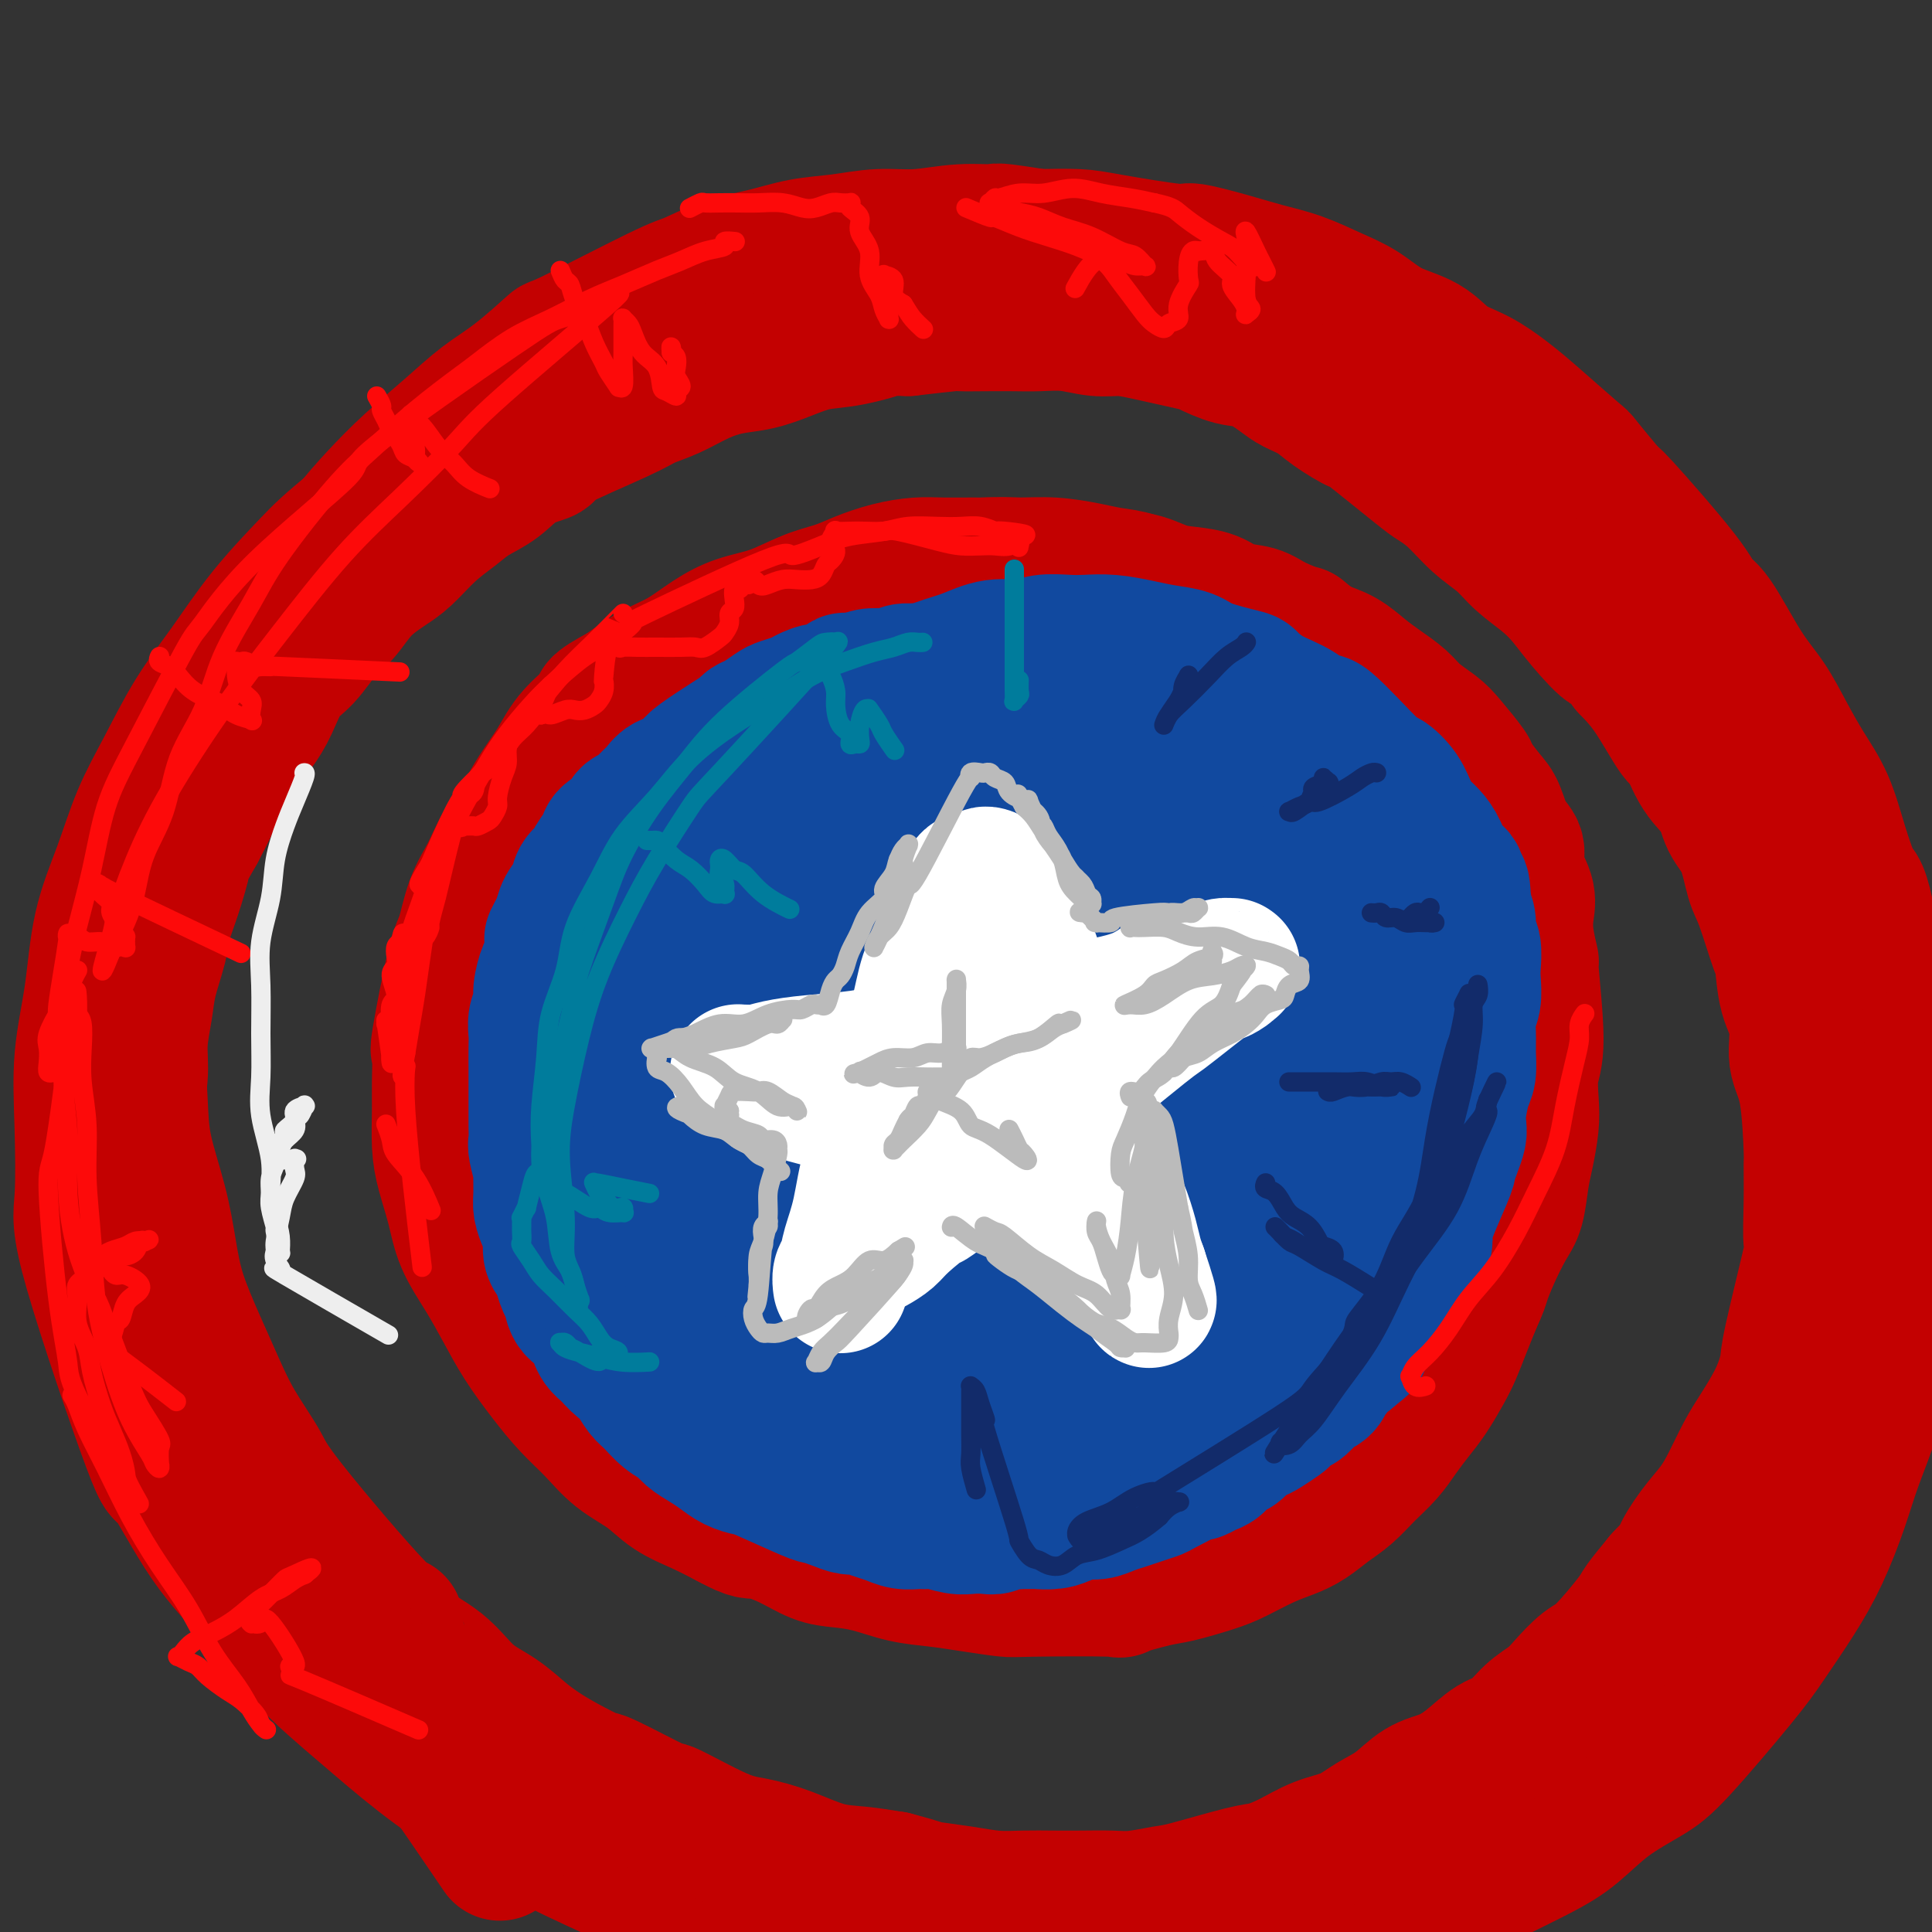 <svg viewBox='0 0 400 400' version='1.1' xmlns='http://www.w3.org/2000/svg' xmlns:xlink='http://www.w3.org/1999/xlink'><rect x="0" y="0" width="400" height="400" fill="#333333" stroke="none"/><g fill='none' stroke='rgb(195,1,1)' stroke-width='28' stroke-linecap='round' stroke-linejoin='round'><path d='M266,73c-0.032,-0.033 -0.063,-0.065 0,0c0.063,0.065 0.221,0.228 0,0c-0.221,-0.228 -0.822,-0.848 -1,-1c-0.178,-0.152 0.067,0.164 0,0c-0.067,-0.164 -0.447,-0.806 -1,-1c-0.553,-0.194 -1.280,0.061 -2,0c-0.720,-0.061 -1.434,-0.439 -2,-1c-0.566,-0.561 -0.985,-1.305 -2,-2c-1.015,-0.695 -2.625,-1.341 -4,-2c-1.375,-0.659 -2.516,-1.332 -4,-2c-1.484,-0.668 -3.311,-1.331 -5,-2c-1.689,-0.669 -3.239,-1.345 -5,-2c-1.761,-0.655 -3.731,-1.289 -6,-2c-2.269,-0.711 -4.837,-1.497 -7,-2c-2.163,-0.503 -3.923,-0.721 -6,-1c-2.077,-0.279 -4.473,-0.619 -7,-1c-2.527,-0.381 -5.187,-0.805 -8,-1c-2.813,-0.195 -5.780,-0.162 -9,0c-3.220,0.162 -6.691,0.454 -10,1c-3.309,0.546 -6.454,1.345 -10,2c-3.546,0.655 -7.493,1.167 -11,2c-3.507,0.833 -6.573,1.988 -10,3c-3.427,1.012 -7.215,1.879 -11,3c-3.785,1.121 -7.567,2.494 -11,4c-3.433,1.506 -6.516,3.145 -10,5c-3.484,1.855 -7.370,3.925 -11,6c-3.630,2.075 -7.004,4.154 -10,6c-2.996,1.846 -5.614,3.459 -10,7c-4.386,3.541 -10.539,9.012 -14,12c-3.461,2.988 -4.231,3.494 -5,4'/><path d='M74,108c-6.310,5.135 -7.586,6.474 -10,9c-2.414,2.526 -5.965,6.239 -9,10c-3.035,3.761 -5.553,7.568 -8,11c-2.447,3.432 -4.823,6.487 -7,10c-2.177,3.513 -4.154,7.484 -6,11c-1.846,3.516 -3.560,6.577 -5,10c-1.440,3.423 -2.607,7.208 -4,11c-1.393,3.792 -3.013,7.592 -4,12c-0.987,4.408 -1.340,9.426 -2,14c-0.660,4.574 -1.626,8.705 -2,13c-0.374,4.295 -0.155,8.755 0,14c0.155,5.245 0.246,11.277 0,15c-0.246,3.723 -0.828,5.137 2,15c2.828,9.863 9.065,28.174 12,36c2.935,7.826 2.566,5.166 4,7c1.434,1.834 4.671,8.160 8,13c3.329,4.840 6.750,8.192 10,12c3.250,3.808 6.328,8.071 10,12c3.672,3.929 7.936,7.525 12,11c4.064,3.475 7.926,6.830 12,10c4.074,3.170 8.358,6.154 13,9c4.642,2.846 9.642,5.555 12,7c2.358,1.445 2.074,1.626 7,4c4.926,2.374 15.064,6.941 22,10c6.936,3.059 10.671,4.609 15,6c4.329,1.391 9.251,2.621 14,4c4.749,1.379 9.324,2.906 14,4c4.676,1.094 9.451,1.756 14,2c4.549,0.244 8.871,0.070 13,0c4.129,-0.070 8.064,-0.035 12,0'/><path d='M223,410c8.395,0.348 9.882,0.218 13,0c3.118,-0.218 7.867,-0.524 12,-1c4.133,-0.476 7.649,-1.123 11,-2c3.351,-0.877 6.538,-1.985 10,-3c3.462,-1.015 7.201,-1.937 11,-3c3.799,-1.063 7.659,-2.267 10,-3c2.341,-0.733 3.165,-0.996 5,-2c1.835,-1.004 4.682,-2.751 9,-5c4.318,-2.249 10.107,-5.001 14,-7c3.893,-1.999 5.889,-3.244 8,-5c2.111,-1.756 4.337,-4.023 7,-6c2.663,-1.977 5.761,-3.663 8,-5c2.239,-1.337 3.617,-2.324 7,-6c3.383,-3.676 8.772,-10.042 12,-14c3.228,-3.958 4.295,-5.509 6,-8c1.705,-2.491 4.049,-5.921 6,-9c1.951,-3.079 3.509,-5.806 5,-9c1.491,-3.194 2.914,-6.857 4,-10c1.086,-3.143 1.836,-5.768 3,-9c1.164,-3.232 2.742,-7.070 4,-11c1.258,-3.930 2.194,-7.951 3,-12c0.806,-4.049 1.481,-8.127 2,-12c0.519,-3.873 0.882,-7.541 1,-11c0.118,-3.459 -0.010,-6.708 0,-10c0.010,-3.292 0.159,-6.628 0,-11c-0.159,-4.372 -0.625,-9.779 -1,-14c-0.375,-4.221 -0.657,-7.255 -1,-9c-0.343,-1.745 -0.746,-2.201 -1,-4c-0.254,-1.799 -0.358,-4.943 -1,-8c-0.642,-3.057 -1.821,-6.029 -3,-9'/><path d='M387,192c-1.615,-8.482 -2.154,-7.687 -3,-9c-0.846,-1.313 -2.000,-4.734 -3,-8c-1.000,-3.266 -1.847,-6.377 -3,-9c-1.153,-2.623 -2.612,-4.759 -4,-7c-1.388,-2.241 -2.704,-4.588 -4,-7c-1.296,-2.412 -2.571,-4.890 -4,-7c-1.429,-2.110 -3.011,-3.853 -5,-7c-1.989,-3.147 -4.384,-7.699 -6,-10c-1.616,-2.301 -2.452,-2.352 -3,-3c-0.548,-0.648 -0.809,-1.895 -4,-6c-3.191,-4.105 -9.311,-11.070 -12,-14c-2.689,-2.930 -1.946,-1.826 -3,-3c-1.054,-1.174 -3.904,-4.625 -5,-6c-1.096,-1.375 -0.439,-0.674 -2,-2c-1.561,-1.326 -5.342,-4.680 -8,-7c-2.658,-2.320 -4.194,-3.607 -6,-5c-1.806,-1.393 -3.882,-2.894 -6,-4c-2.118,-1.106 -4.280,-1.818 -6,-3c-1.720,-1.182 -3.000,-2.834 -5,-4c-2.000,-1.166 -4.722,-1.845 -7,-3c-2.278,-1.155 -4.114,-2.784 -6,-4c-1.886,-1.216 -3.823,-2.018 -6,-3c-2.177,-0.982 -4.593,-2.142 -7,-3c-2.407,-0.858 -4.804,-1.413 -7,-2c-2.196,-0.587 -4.191,-1.205 -7,-2c-2.809,-0.795 -6.432,-1.768 -8,-2c-1.568,-0.232 -1.080,0.278 -4,0c-2.920,-0.278 -9.248,-1.344 -13,-2c-3.752,-0.656 -4.929,-0.902 -7,-1c-2.071,-0.098 -5.035,-0.049 -8,0'/><path d='M215,49c-10.086,-1.602 -8.302,-1.105 -9,-1c-0.698,0.105 -3.878,-0.180 -7,0c-3.122,0.180 -6.188,0.825 -9,1c-2.812,0.175 -5.372,-0.120 -8,0c-2.628,0.120 -5.323,0.656 -8,1c-2.677,0.344 -5.335,0.497 -8,1c-2.665,0.503 -5.336,1.355 -8,2c-2.664,0.645 -5.321,1.082 -8,2c-2.679,0.918 -5.380,2.317 -7,3c-1.620,0.683 -2.161,0.649 -7,3c-4.839,2.351 -13.978,7.088 -18,9c-4.022,1.912 -2.926,0.999 -4,2c-1.074,1.001 -4.316,3.918 -7,6c-2.684,2.082 -4.810,3.330 -7,5c-2.190,1.670 -4.443,3.760 -7,6c-2.557,2.240 -5.417,4.628 -8,7c-2.583,2.372 -4.888,4.728 -7,7c-2.112,2.272 -4.029,4.461 -6,7c-1.971,2.539 -3.995,5.427 -6,8c-2.005,2.573 -3.992,4.831 -6,7c-2.008,2.169 -4.035,4.249 -6,7c-1.965,2.751 -3.866,6.172 -5,8c-1.134,1.828 -1.502,2.063 -4,7c-2.498,4.937 -7.128,14.574 -9,19c-1.872,4.426 -0.988,3.639 -1,5c-0.012,1.361 -0.921,4.870 -2,8c-1.079,3.130 -2.329,5.881 -3,9c-0.671,3.119 -0.763,6.605 -1,10c-0.237,3.395 -0.618,6.697 -1,10'/><path d='M28,208c-1.293,7.993 -0.526,6.974 0,9c0.526,2.026 0.811,7.097 1,11c0.189,3.903 0.283,6.638 1,10c0.717,3.362 2.057,7.352 3,11c0.943,3.648 1.489,6.955 2,10c0.511,3.045 0.988,5.830 2,9c1.012,3.170 2.560,6.726 4,10c1.440,3.274 2.772,6.267 4,9c1.228,2.733 2.353,5.205 4,8c1.647,2.795 3.816,5.913 5,8c1.184,2.087 1.383,3.143 6,9c4.617,5.857 13.654,16.513 18,21c4.346,4.487 4.002,2.804 4,3c-0.002,0.196 0.337,2.272 2,4c1.663,1.728 4.650,3.109 7,5c2.350,1.891 4.065,4.290 6,6c1.935,1.710 4.092,2.729 6,4c1.908,1.271 3.567,2.794 5,4c1.433,1.206 2.642,2.093 4,3c1.358,0.907 2.867,1.832 5,3c2.133,1.168 4.891,2.579 6,3c1.109,0.421 0.570,-0.147 3,1c2.430,1.147 7.830,4.011 10,5c2.170,0.989 1.110,0.104 3,1c1.890,0.896 6.730,3.574 10,5c3.270,1.426 4.970,1.600 7,2c2.030,0.400 4.389,1.025 7,2c2.611,0.975 5.472,2.301 8,3c2.528,0.699 4.722,0.771 7,1c2.278,0.229 4.639,0.614 7,1'/><path d='M185,389c6.823,1.801 5.881,1.803 7,2c1.119,0.197 4.300,0.589 7,1c2.700,0.411 4.921,0.842 7,1c2.079,0.158 4.017,0.043 6,0c1.983,-0.043 4.012,-0.015 6,0c1.988,0.015 3.935,0.017 6,0c2.065,-0.017 4.247,-0.054 6,0c1.753,0.054 3.076,0.198 5,0c1.924,-0.198 4.449,-0.737 6,-1c1.551,-0.263 2.128,-0.248 5,-1c2.872,-0.752 8.038,-2.269 11,-3c2.962,-0.731 3.719,-0.674 5,-1c1.281,-0.326 3.086,-1.033 5,-2c1.914,-0.967 3.935,-2.192 6,-3c2.065,-0.808 4.172,-1.199 6,-2c1.828,-0.801 3.376,-2.012 5,-3c1.624,-0.988 3.323,-1.753 5,-3c1.677,-1.247 3.333,-2.976 5,-4c1.667,-1.024 3.344,-1.345 5,-2c1.656,-0.655 3.290,-1.645 5,-3c1.710,-1.355 3.496,-3.075 5,-4c1.504,-0.925 2.727,-1.057 4,-2c1.273,-0.943 2.595,-2.699 4,-4c1.405,-1.301 2.891,-2.149 4,-3c1.109,-0.851 1.839,-1.706 3,-3c1.161,-1.294 2.753,-3.026 4,-4c1.247,-0.974 2.149,-1.189 4,-3c1.851,-1.811 4.652,-5.218 6,-7c1.348,-1.782 1.242,-1.938 2,-3c0.758,-1.062 2.379,-3.031 4,-5'/><path d='M344,327c5.574,-5.845 4.011,-4.457 4,-5c-0.011,-0.543 1.532,-3.017 3,-5c1.468,-1.983 2.862,-3.477 4,-5c1.138,-1.523 2.022,-3.077 3,-5c0.978,-1.923 2.052,-4.216 3,-6c0.948,-1.784 1.772,-3.059 3,-5c1.228,-1.941 2.861,-4.549 4,-7c1.139,-2.451 1.783,-4.746 2,-6c0.217,-1.254 0.005,-1.469 1,-6c0.995,-4.531 3.195,-13.379 4,-17c0.805,-3.621 0.214,-2.015 0,-3c-0.214,-0.985 -0.051,-4.560 0,-8c0.051,-3.440 -0.009,-6.744 0,-8c0.009,-1.256 0.087,-0.464 0,-3c-0.087,-2.536 -0.338,-8.400 -1,-12c-0.662,-3.600 -1.734,-4.936 -2,-7c-0.266,-2.064 0.273,-4.857 0,-7c-0.273,-2.143 -1.358,-3.637 -2,-6c-0.642,-2.363 -0.842,-5.594 -1,-7c-0.158,-1.406 -0.273,-0.986 -1,-3c-0.727,-2.014 -2.066,-6.460 -3,-9c-0.934,-2.540 -1.464,-3.173 -2,-5c-0.536,-1.827 -1.078,-4.848 -2,-7c-0.922,-2.152 -2.222,-3.435 -3,-5c-0.778,-1.565 -1.032,-3.411 -2,-5c-0.968,-1.589 -2.649,-2.920 -4,-5c-1.351,-2.080 -2.372,-4.908 -3,-6c-0.628,-1.092 -0.861,-0.448 -2,-2c-1.139,-1.552 -3.182,-5.301 -5,-8c-1.818,-2.699 -3.409,-4.350 -5,-6'/><path d='M337,138c-4.368,-6.394 -3.288,-3.879 -4,-4c-0.712,-0.121 -3.217,-2.878 -5,-5c-1.783,-2.122 -2.842,-3.609 -4,-5c-1.158,-1.391 -2.413,-2.686 -4,-4c-1.587,-1.314 -3.507,-2.646 -5,-4c-1.493,-1.354 -2.559,-2.730 -4,-4c-1.441,-1.270 -3.256,-2.433 -5,-4c-1.744,-1.567 -3.416,-3.538 -5,-5c-1.584,-1.462 -3.081,-2.415 -4,-3c-0.919,-0.585 -1.259,-0.804 -4,-3c-2.741,-2.196 -7.882,-6.370 -10,-8c-2.118,-1.630 -1.212,-0.714 -2,-1c-0.788,-0.286 -3.270,-1.772 -5,-3c-1.730,-1.228 -2.709,-2.198 -4,-3c-1.291,-0.802 -2.896,-1.437 -4,-2c-1.104,-0.563 -1.707,-1.053 -3,-2c-1.293,-0.947 -3.275,-2.351 -5,-3c-1.725,-0.649 -3.191,-0.542 -5,-1c-1.809,-0.458 -3.959,-1.481 -5,-2c-1.041,-0.519 -0.972,-0.535 -3,-1c-2.028,-0.465 -6.152,-1.378 -9,-2c-2.848,-0.622 -4.420,-0.951 -6,-1c-1.580,-0.049 -3.169,0.183 -5,0c-1.831,-0.183 -3.903,-0.781 -6,-1c-2.097,-0.219 -4.219,-0.059 -6,0c-1.781,0.059 -3.220,0.019 -5,0c-1.780,-0.019 -3.900,-0.015 -6,0c-2.100,0.015 -4.181,0.043 -5,0c-0.819,-0.043 -0.377,-0.155 -2,0c-1.623,0.155 -5.312,0.578 -9,1'/><path d='M188,68c-7.608,-0.112 -4.627,-0.391 -5,0c-0.373,0.391 -4.100,1.452 -7,2c-2.900,0.548 -4.973,0.583 -7,1c-2.027,0.417 -4.008,1.218 -6,2c-1.992,0.782 -3.996,1.546 -6,2c-2.004,0.454 -4.007,0.597 -6,1c-1.993,0.403 -3.976,1.068 -6,2c-2.024,0.932 -4.090,2.133 -6,3c-1.910,0.867 -3.665,1.399 -5,2c-1.335,0.601 -2.249,1.270 -6,3c-3.751,1.730 -10.338,4.521 -13,6c-2.662,1.479 -1.400,1.644 -2,2c-0.600,0.356 -3.061,0.901 -5,2c-1.939,1.099 -3.355,2.752 -5,4c-1.645,1.248 -3.520,2.090 -5,3c-1.480,0.910 -2.566,1.887 -4,3c-1.434,1.113 -3.215,2.363 -5,4c-1.785,1.637 -3.572,3.661 -5,5c-1.428,1.339 -2.496,1.993 -4,3c-1.504,1.007 -3.445,2.367 -5,4c-1.555,1.633 -2.723,3.538 -4,5c-1.277,1.462 -2.662,2.480 -4,4c-1.338,1.520 -2.630,3.543 -4,5c-1.370,1.457 -2.818,2.349 -4,4c-1.182,1.651 -2.098,4.060 -3,6c-0.902,1.940 -1.792,3.409 -3,5c-1.208,1.591 -2.736,3.303 -4,5c-1.264,1.697 -2.263,3.380 -3,5c-0.737,1.620 -1.210,3.177 -2,5c-0.790,1.823 -1.895,3.911 -3,6'/><path d='M41,172c-3.373,5.967 -2.806,4.885 -3,6c-0.194,1.115 -1.151,4.427 -2,7c-0.849,2.573 -1.591,4.405 -2,6c-0.409,1.595 -0.487,2.951 -1,5c-0.513,2.049 -1.463,4.790 -2,7c-0.537,2.210 -0.661,3.891 -1,6c-0.339,2.109 -0.891,4.648 -1,7c-0.109,2.352 0.226,4.516 0,7c-0.226,2.484 -1.014,5.288 -1,8c0.014,2.712 0.829,5.333 1,7c0.171,1.667 -0.302,2.380 0,7c0.302,4.620 1.378,13.145 2,17c0.622,3.855 0.790,3.038 1,4c0.210,0.962 0.463,3.703 1,6c0.537,2.297 1.358,4.151 2,6c0.642,1.849 1.106,3.695 2,6c0.894,2.305 2.217,5.069 3,7c0.783,1.931 1.026,3.027 2,5c0.974,1.973 2.678,4.821 3,6c0.322,1.179 -0.738,0.687 4,7c4.738,6.313 15.276,19.430 26,34c10.724,14.570 21.636,30.591 26,37c4.364,6.409 2.182,3.204 0,0'/><path d='M257,130c0.000,-0.002 0.001,-0.004 0,0c-0.001,0.004 -0.003,0.015 0,0c0.003,-0.015 0.012,-0.056 0,0c-0.012,0.056 -0.044,0.208 0,0c0.044,-0.208 0.163,-0.776 0,-1c-0.163,-0.224 -0.609,-0.105 -1,0c-0.391,0.105 -0.727,0.197 -1,0c-0.273,-0.197 -0.483,-0.683 -1,-1c-0.517,-0.317 -1.342,-0.465 -2,-1c-0.658,-0.535 -1.150,-1.456 -2,-2c-0.850,-0.544 -2.057,-0.709 -3,-1c-0.943,-0.291 -1.621,-0.708 -3,-1c-1.379,-0.292 -3.458,-0.460 -5,-1c-1.542,-0.540 -2.546,-1.451 -4,-2c-1.454,-0.549 -3.359,-0.736 -5,-1c-1.641,-0.264 -3.017,-0.604 -5,-1c-1.983,-0.396 -4.572,-0.849 -7,-1c-2.428,-0.151 -4.695,0.000 -7,0c-2.305,-0.000 -4.649,-0.151 -7,0c-2.351,0.151 -4.710,0.606 -7,1c-2.290,0.394 -4.511,0.728 -7,1c-2.489,0.272 -5.245,0.481 -8,1c-2.755,0.519 -5.509,1.348 -8,2c-2.491,0.652 -4.720,1.126 -7,2c-2.280,0.874 -4.611,2.148 -7,3c-2.389,0.852 -4.836,1.284 -7,2c-2.164,0.716 -4.044,1.718 -6,3c-1.956,1.282 -3.988,2.845 -6,4c-2.012,1.155 -4.003,1.901 -6,3c-1.997,1.099 -3.998,2.549 -6,4'/><path d='M129,143c-6.758,3.618 -4.652,3.162 -5,4c-0.348,0.838 -3.150,2.971 -5,5c-1.850,2.029 -2.749,3.956 -4,6c-1.251,2.044 -2.852,4.206 -4,6c-1.148,1.794 -1.841,3.219 -3,5c-1.159,1.781 -2.784,3.917 -4,6c-1.216,2.083 -2.022,4.112 -3,6c-0.978,1.888 -2.129,3.636 -3,6c-0.871,2.364 -1.463,5.345 -2,7c-0.537,1.655 -1.019,1.983 -2,6c-0.981,4.017 -2.459,11.721 -3,15c-0.541,3.279 -0.143,2.132 0,3c0.143,0.868 0.031,3.752 0,6c-0.031,2.248 0.021,3.859 0,6c-0.021,2.141 -0.113,4.811 0,7c0.113,2.189 0.431,3.896 1,6c0.569,2.104 1.389,4.605 2,7c0.611,2.395 1.012,4.684 2,7c0.988,2.316 2.563,4.660 4,7c1.437,2.340 2.736,4.676 4,7c1.264,2.324 2.492,4.635 4,7c1.508,2.365 3.295,4.785 5,7c1.705,2.215 3.329,4.224 5,6c1.671,1.776 3.390,3.318 5,5c1.610,1.682 3.111,3.503 5,5c1.889,1.497 4.166,2.669 6,4c1.834,1.331 3.225,2.820 5,4c1.775,1.180 3.936,2.051 6,3c2.064,0.949 4.032,1.974 6,3'/><path d='M151,315c4.634,2.542 4.719,1.899 6,2c1.281,0.101 3.758,0.948 6,2c2.242,1.052 4.250,2.309 6,3c1.750,0.691 3.241,0.815 5,1c1.759,0.185 3.784,0.432 6,1c2.216,0.568 4.621,1.459 7,2c2.379,0.541 4.732,0.733 7,1c2.268,0.267 4.450,0.609 7,1c2.550,0.391 5.466,0.830 7,1c1.534,0.170 1.684,0.072 6,0c4.316,-0.072 12.797,-0.116 16,0c3.203,0.116 1.127,0.394 2,0c0.873,-0.394 4.693,-1.460 7,-2c2.307,-0.540 3.099,-0.553 5,-1c1.901,-0.447 4.910,-1.326 7,-2c2.090,-0.674 3.262,-1.142 5,-2c1.738,-0.858 4.043,-2.105 6,-3c1.957,-0.895 3.566,-1.439 5,-2c1.434,-0.561 2.695,-1.139 4,-2c1.305,-0.861 2.656,-2.004 4,-3c1.344,-0.996 2.681,-1.844 4,-3c1.319,-1.156 2.621,-2.618 4,-4c1.379,-1.382 2.834,-2.684 4,-4c1.166,-1.316 2.041,-2.647 3,-4c0.959,-1.353 2.000,-2.727 3,-4c1.000,-1.273 1.959,-2.443 3,-4c1.041,-1.557 2.166,-3.500 3,-5c0.834,-1.500 1.378,-2.558 2,-4c0.622,-1.442 1.320,-3.269 2,-5c0.680,-1.731 1.340,-3.365 2,-5'/><path d='M305,270c1.765,-3.854 1.677,-3.990 2,-5c0.323,-1.010 1.056,-2.893 2,-5c0.944,-2.107 2.099,-4.436 3,-6c0.901,-1.564 1.548,-2.362 2,-4c0.452,-1.638 0.708,-4.115 1,-6c0.292,-1.885 0.619,-3.179 1,-5c0.381,-1.821 0.816,-4.168 1,-6c0.184,-1.832 0.117,-3.149 0,-5c-0.117,-1.851 -0.284,-4.238 0,-6c0.284,-1.762 1.018,-2.901 1,-7c-0.018,-4.099 -0.787,-11.158 -1,-14c-0.213,-2.842 0.131,-1.467 0,-2c-0.131,-0.533 -0.737,-2.976 -1,-5c-0.263,-2.024 -0.181,-3.631 0,-5c0.181,-1.369 0.463,-2.499 0,-4c-0.463,-1.501 -1.670,-3.373 -2,-5c-0.330,-1.627 0.216,-3.011 0,-4c-0.216,-0.989 -1.193,-1.585 -2,-3c-0.807,-1.415 -1.445,-3.649 -2,-5c-0.555,-1.351 -1.029,-1.817 -2,-3c-0.971,-1.183 -2.441,-3.082 -3,-4c-0.559,-0.918 -0.207,-0.854 -1,-2c-0.793,-1.146 -2.732,-3.503 -4,-5c-1.268,-1.497 -1.865,-2.133 -3,-3c-1.135,-0.867 -2.809,-1.965 -4,-3c-1.191,-1.035 -1.899,-2.007 -3,-3c-1.101,-0.993 -2.594,-2.009 -4,-3c-1.406,-0.991 -2.725,-1.959 -4,-3c-1.275,-1.041 -2.507,-2.155 -4,-3c-1.493,-0.845 -3.246,-1.423 -5,-2'/><path d='M273,134c-4.826,-3.682 -3.391,-2.888 -4,-3c-0.609,-0.112 -3.260,-1.129 -5,-2c-1.740,-0.871 -2.568,-1.594 -4,-2c-1.432,-0.406 -3.469,-0.495 -5,-1c-1.531,-0.505 -2.556,-1.426 -4,-2c-1.444,-0.574 -3.308,-0.801 -5,-1c-1.692,-0.199 -3.214,-0.369 -5,-1c-1.786,-0.631 -3.838,-1.724 -6,-2c-2.162,-0.276 -4.436,0.266 -6,0c-1.564,-0.266 -2.420,-1.339 -6,-2c-3.580,-0.661 -9.884,-0.910 -13,-1c-3.116,-0.090 -3.045,-0.022 -4,0c-0.955,0.022 -2.936,-0.002 -5,0c-2.064,0.002 -4.209,0.031 -6,0c-1.791,-0.031 -3.227,-0.123 -5,0c-1.773,0.123 -3.884,0.459 -6,1c-2.116,0.541 -4.238,1.285 -6,2c-1.762,0.715 -3.163,1.401 -5,2c-1.837,0.599 -4.111,1.112 -6,2c-1.889,0.888 -3.392,2.151 -5,3c-1.608,0.849 -3.323,1.283 -5,2c-1.677,0.717 -3.318,1.716 -5,3c-1.682,1.284 -3.404,2.852 -5,4c-1.596,1.148 -3.067,1.875 -5,3c-1.933,1.125 -4.327,2.649 -6,4c-1.673,1.351 -2.625,2.528 -4,4c-1.375,1.472 -3.173,3.240 -4,4c-0.827,0.760 -0.684,0.512 -2,2c-1.316,1.488 -4.090,4.711 -6,7c-1.910,2.289 -2.955,3.645 -4,5'/><path d='M116,165c-3.645,4.308 -2.758,4.079 -3,5c-0.242,0.921 -1.613,2.994 -3,5c-1.387,2.006 -2.791,3.945 -4,6c-1.209,2.055 -2.223,4.225 -3,6c-0.777,1.775 -1.317,3.156 -2,5c-0.683,1.844 -1.507,4.152 -2,6c-0.493,1.848 -0.654,3.238 -1,5c-0.346,1.762 -0.879,3.897 -1,6c-0.121,2.103 0.168,4.175 0,6c-0.168,1.825 -0.792,3.402 -1,5c-0.208,1.598 -0.000,3.217 0,6c0.000,2.783 -0.207,6.729 0,9c0.207,2.271 0.830,2.868 1,4c0.170,1.132 -0.112,2.798 0,4c0.112,1.202 0.618,1.941 1,3c0.382,1.059 0.641,2.439 1,4c0.359,1.561 0.817,3.303 1,4c0.183,0.697 0.092,0.348 0,0'/></g>
<g fill='none' stroke='rgb(17,73,159)' stroke-width='28' stroke-linecap='round' stroke-linejoin='round'><path d='M230,151c-0.000,0.001 -0.000,0.001 0,0c0.000,-0.001 0.001,-0.004 0,0c-0.001,0.004 -0.002,0.016 0,0c0.002,-0.016 0.008,-0.059 0,0c-0.008,0.059 -0.029,0.219 0,0c0.029,-0.219 0.107,-0.818 0,-1c-0.107,-0.182 -0.399,0.053 -1,0c-0.601,-0.053 -1.511,-0.396 -2,-1c-0.489,-0.604 -0.557,-1.471 -1,-2c-0.443,-0.529 -1.259,-0.719 -2,-1c-0.741,-0.281 -1.405,-0.652 -2,-1c-0.595,-0.348 -1.122,-0.671 -2,-1c-0.878,-0.329 -2.108,-0.663 -3,-1c-0.892,-0.337 -1.447,-0.678 -2,-1c-0.553,-0.322 -1.106,-0.626 -2,-1c-0.894,-0.374 -2.130,-0.818 -3,-1c-0.870,-0.182 -1.373,-0.101 -2,0c-0.627,0.101 -1.378,0.223 -2,0c-0.622,-0.223 -1.114,-0.792 -2,-1c-0.886,-0.208 -2.165,-0.055 -3,0c-0.835,0.055 -1.224,0.014 -2,0c-0.776,-0.014 -1.937,0.000 -3,0c-1.063,-0.000 -2.027,-0.014 -3,0c-0.973,0.014 -1.955,0.056 -3,0c-1.045,-0.056 -2.153,-0.208 -3,0c-0.847,0.208 -1.433,0.777 -2,1c-0.567,0.223 -1.114,0.098 -2,0c-0.886,-0.098 -2.110,-0.171 -3,0c-0.890,0.171 -1.445,0.585 -2,1'/><path d='M178,141c-5.259,0.030 -2.405,-0.395 -2,0c0.405,0.395 -1.639,1.612 -3,2c-1.361,0.388 -2.040,-0.052 -3,0c-0.960,0.052 -2.200,0.595 -3,1c-0.800,0.405 -1.160,0.672 -2,1c-0.840,0.328 -2.161,0.718 -3,1c-0.839,0.282 -1.197,0.458 -2,1c-0.803,0.542 -2.050,1.451 -3,2c-0.950,0.549 -1.602,0.737 -2,1c-0.398,0.263 -0.542,0.599 -1,1c-0.458,0.401 -1.229,0.866 -3,2c-1.771,1.134 -4.543,2.937 -6,4c-1.457,1.063 -1.598,1.387 -2,2c-0.402,0.613 -1.066,1.516 -2,2c-0.934,0.484 -2.138,0.549 -3,1c-0.862,0.451 -1.380,1.290 -2,2c-0.620,0.710 -1.340,1.293 -2,2c-0.660,0.707 -1.261,1.539 -2,2c-0.739,0.461 -1.617,0.550 -2,1c-0.383,0.450 -0.273,1.261 -1,2c-0.727,0.739 -2.293,1.404 -3,2c-0.707,0.596 -0.556,1.121 -1,2c-0.444,0.879 -1.485,2.111 -2,3c-0.515,0.889 -0.505,1.435 -1,2c-0.495,0.565 -1.494,1.149 -2,2c-0.506,0.851 -0.517,1.970 -1,3c-0.483,1.030 -1.438,1.969 -2,3c-0.562,1.031 -0.732,2.152 -1,3c-0.268,0.848 -0.634,1.424 -1,2'/><path d='M115,193c-1.653,3.035 -0.284,0.622 0,1c0.284,0.378 -0.516,3.546 -1,5c-0.484,1.454 -0.651,1.194 -1,2c-0.349,0.806 -0.878,2.679 -1,4c-0.122,1.321 0.163,2.091 0,3c-0.163,0.909 -0.776,1.957 -1,3c-0.224,1.043 -0.060,2.080 0,3c0.060,0.920 0.016,1.722 0,3c-0.016,1.278 -0.004,3.032 0,4c0.004,0.968 0.000,1.149 0,3c-0.000,1.851 0.004,5.373 0,7c-0.004,1.627 -0.015,1.361 0,2c0.015,0.639 0.057,2.184 0,3c-0.057,0.816 -0.212,0.903 0,2c0.212,1.097 0.792,3.203 1,4c0.208,0.797 0.046,0.285 0,1c-0.046,0.715 0.025,2.656 0,4c-0.025,1.344 -0.147,2.089 0,3c0.147,0.911 0.564,1.986 1,3c0.436,1.014 0.890,1.966 1,3c0.110,1.034 -0.125,2.149 0,3c0.125,0.851 0.609,1.439 1,2c0.391,0.561 0.690,1.095 1,2c0.310,0.905 0.633,2.181 1,3c0.367,0.819 0.780,1.182 1,2c0.220,0.818 0.247,2.092 1,3c0.753,0.908 2.233,1.450 3,2c0.767,0.550 0.822,1.110 1,2c0.178,0.890 0.479,2.112 1,3c0.521,0.888 1.260,1.444 2,2'/><path d='M126,280c1.668,1.993 2.336,2.477 3,3c0.664,0.523 1.322,1.085 2,2c0.678,0.915 1.374,2.185 2,3c0.626,0.815 1.182,1.177 2,2c0.818,0.823 1.899,2.107 3,3c1.101,0.893 2.223,1.395 3,2c0.777,0.605 1.210,1.315 2,2c0.790,0.685 1.938,1.346 3,2c1.062,0.654 2.039,1.300 3,2c0.961,0.700 1.905,1.455 3,2c1.095,0.545 2.341,0.881 3,1c0.659,0.119 0.733,0.022 3,1c2.267,0.978 6.728,3.032 9,4c2.272,0.968 2.355,0.851 3,1c0.645,0.149 1.852,0.565 3,1c1.148,0.435 2.236,0.891 3,1c0.764,0.109 1.206,-0.129 2,0c0.794,0.129 1.942,0.623 3,1c1.058,0.377 2.025,0.636 3,1c0.975,0.364 1.959,0.833 3,1c1.041,0.167 2.140,0.031 3,0c0.860,-0.031 1.480,0.044 2,0c0.520,-0.044 0.940,-0.207 2,0c1.060,0.207 2.758,0.784 4,1c1.242,0.216 2.026,0.072 3,0c0.974,-0.072 2.137,-0.071 3,0c0.863,0.071 1.425,0.211 2,0c0.575,-0.211 1.164,-0.775 2,-1c0.836,-0.225 1.918,-0.113 3,0'/><path d='M211,315c4.475,-0.012 3.663,-0.041 4,0c0.337,0.041 1.822,0.152 3,0c1.178,-0.152 2.048,-0.565 3,-1c0.952,-0.435 1.987,-0.890 3,-1c1.013,-0.110 2.006,0.125 3,0c0.994,-0.125 1.991,-0.608 3,-1c1.009,-0.392 2.030,-0.691 3,-1c0.970,-0.309 1.891,-0.628 3,-1c1.109,-0.372 2.408,-0.796 3,-1c0.592,-0.204 0.476,-0.186 2,-1c1.524,-0.814 4.687,-2.460 6,-3c1.313,-0.540 0.774,0.025 1,0c0.226,-0.025 1.215,-0.640 2,-1c0.785,-0.360 1.365,-0.464 2,-1c0.635,-0.536 1.323,-1.505 2,-2c0.677,-0.495 1.341,-0.518 2,-1c0.659,-0.482 1.313,-1.423 2,-2c0.687,-0.577 1.406,-0.790 2,-1c0.594,-0.210 1.061,-0.419 2,-1c0.939,-0.581 2.350,-1.535 3,-2c0.650,-0.465 0.540,-0.439 1,-1c0.460,-0.561 1.489,-1.707 2,-2c0.511,-0.293 0.504,0.268 1,0c0.496,-0.268 1.495,-1.366 2,-2c0.505,-0.634 0.516,-0.803 1,-1c0.484,-0.197 1.442,-0.420 2,-1c0.558,-0.580 0.717,-1.516 1,-2c0.283,-0.484 0.692,-0.515 1,-1c0.308,-0.485 0.517,-1.424 1,-2c0.483,-0.576 1.242,-0.788 2,-1'/><path d='M279,281c4.887,-3.916 2.604,-2.207 2,-2c-0.604,0.207 0.472,-1.089 1,-2c0.528,-0.911 0.510,-1.439 1,-2c0.490,-0.561 1.488,-1.156 2,-2c0.512,-0.844 0.537,-1.937 1,-3c0.463,-1.063 1.362,-2.096 2,-3c0.638,-0.904 1.015,-1.680 2,-3c0.985,-1.320 2.580,-3.184 3,-4c0.420,-0.816 -0.333,-0.584 0,-1c0.333,-0.416 1.752,-1.479 2,-2c0.248,-0.521 -0.676,-0.499 0,-3c0.676,-2.501 2.952,-7.523 4,-10c1.048,-2.477 0.869,-2.408 1,-3c0.131,-0.592 0.574,-1.846 1,-3c0.426,-1.154 0.836,-2.208 1,-3c0.164,-0.792 0.082,-1.320 0,-2c-0.082,-0.680 -0.165,-1.510 0,-3c0.165,-1.490 0.579,-3.638 1,-5c0.421,-1.362 0.849,-1.938 1,-3c0.151,-1.062 0.027,-2.609 0,-4c-0.027,-1.391 0.045,-2.625 0,-4c-0.045,-1.375 -0.207,-2.890 0,-4c0.207,-1.110 0.784,-1.816 1,-3c0.216,-1.184 0.073,-2.848 0,-4c-0.073,-1.152 -0.075,-1.792 0,-3c0.075,-1.208 0.226,-2.984 0,-4c-0.226,-1.016 -0.830,-1.274 -1,-2c-0.170,-0.726 0.094,-1.922 0,-3c-0.094,-1.078 -0.547,-2.039 -1,-3'/><path d='M303,188c-0.097,-7.786 -0.841,-3.753 -1,-3c-0.159,0.753 0.267,-1.776 0,-3c-0.267,-1.224 -1.227,-1.145 -2,-2c-0.773,-0.855 -1.361,-2.644 -2,-4c-0.639,-1.356 -1.331,-2.280 -2,-3c-0.669,-0.720 -1.317,-1.235 -2,-2c-0.683,-0.765 -1.403,-1.781 -2,-3c-0.597,-1.219 -1.071,-2.642 -2,-4c-0.929,-1.358 -2.311,-2.650 -3,-3c-0.689,-0.350 -0.683,0.241 -3,-2c-2.317,-2.241 -6.958,-7.315 -9,-9c-2.042,-1.685 -1.487,0.019 -2,0c-0.513,-0.019 -2.094,-1.762 -4,-3c-1.906,-1.238 -4.136,-1.970 -6,-3c-1.864,-1.030 -3.362,-2.356 -4,-3c-0.638,-0.644 -0.416,-0.606 -2,-1c-1.584,-0.394 -4.975,-1.220 -7,-2c-2.025,-0.780 -2.684,-1.516 -4,-2c-1.316,-0.484 -3.288,-0.718 -5,-1c-1.712,-0.282 -3.165,-0.613 -5,-1c-1.835,-0.387 -4.053,-0.832 -6,-1c-1.947,-0.168 -3.621,-0.061 -5,0c-1.379,0.061 -2.461,0.075 -4,0c-1.539,-0.075 -3.536,-0.239 -5,0c-1.464,0.239 -2.395,0.882 -4,1c-1.605,0.118 -3.884,-0.288 -6,0c-2.116,0.288 -4.070,1.270 -6,2c-1.930,0.730 -3.837,1.209 -6,2c-2.163,0.791 -4.581,1.896 -7,3'/><path d='M187,141c-2.944,1.216 -0.804,0.757 -2,2c-1.196,1.243 -5.730,4.189 -9,6c-3.270,1.811 -5.277,2.487 -7,4c-1.723,1.513 -3.162,3.862 -5,6c-1.838,2.138 -4.077,4.064 -6,6c-1.923,1.936 -3.532,3.881 -5,6c-1.468,2.119 -2.796,4.412 -4,7c-1.204,2.588 -2.284,5.471 -3,9c-0.716,3.529 -1.070,7.702 -2,9c-0.930,1.298 -2.438,-0.280 -1,9c1.438,9.280 5.820,29.418 8,38c2.180,8.582 2.157,5.607 4,7c1.843,1.393 5.551,7.154 9,11c3.449,3.846 6.637,5.776 10,8c3.363,2.224 6.900,4.741 11,6c4.100,1.259 8.764,1.260 13,1c4.236,-0.260 8.043,-0.782 12,-2c3.957,-1.218 8.064,-3.132 12,-5c3.936,-1.868 7.701,-3.689 11,-6c3.299,-2.311 6.132,-5.112 9,-8c2.868,-2.888 5.770,-5.864 8,-9c2.230,-3.136 3.789,-6.431 5,-10c1.211,-3.569 2.074,-7.413 3,-12c0.926,-4.587 1.917,-9.918 2,-15c0.083,-5.082 -0.740,-9.914 -2,-15c-1.260,-5.086 -2.956,-10.425 -5,-14c-2.044,-3.575 -4.435,-5.386 -7,-7c-2.565,-1.614 -5.304,-3.033 -9,-3c-3.696,0.033 -8.348,1.516 -13,3'/><path d='M224,173c-4.331,1.545 -8.659,3.907 -13,7c-4.341,3.093 -8.695,6.916 -12,11c-3.305,4.084 -5.560,8.430 -7,13c-1.440,4.570 -2.064,9.364 -2,14c0.064,4.636 0.816,9.113 2,13c1.184,3.887 2.799,7.185 5,10c2.201,2.815 4.989,5.146 8,7c3.011,1.854 6.247,3.231 10,3c3.753,-0.231 8.023,-2.070 11,-1c2.977,1.070 4.660,5.049 10,-6c5.340,-11.049 14.336,-37.125 17,-50c2.664,-12.875 -1.002,-12.548 -4,-14c-2.998,-1.452 -5.326,-4.682 -8,-6c-2.674,-1.318 -5.694,-0.723 -9,1c-3.306,1.723 -6.899,4.573 -10,7c-3.101,2.427 -5.709,4.432 -9,10c-3.291,5.568 -7.265,14.701 -9,19c-1.735,4.299 -1.230,3.766 -1,6c0.230,2.234 0.186,7.236 1,11c0.814,3.764 2.485,6.290 4,8c1.515,1.710 2.872,2.605 5,3c2.128,0.395 5.026,0.291 7,-1c1.974,-1.291 3.022,-3.770 5,-7c1.978,-3.230 4.884,-7.210 7,-12c2.116,-4.790 3.443,-10.391 4,-16c0.557,-5.609 0.345,-11.225 -1,-16c-1.345,-4.775 -3.824,-8.709 -6,-11c-2.176,-2.291 -4.050,-2.940 -7,-3c-2.950,-0.060 -6.975,0.470 -11,1'/><path d='M211,174c-4.826,0.966 -7.891,4.382 -12,8c-4.109,3.618 -9.261,7.437 -13,12c-3.739,4.563 -6.066,9.870 -8,15c-1.934,5.130 -3.476,10.084 -4,15c-0.524,4.916 -0.032,9.796 1,14c1.032,4.204 2.603,7.733 5,10c2.397,2.267 5.618,3.274 8,4c2.382,0.726 3.924,1.173 6,0c2.076,-1.173 4.687,-3.967 7,-5c2.313,-1.033 4.330,-0.306 7,-11c2.670,-10.694 5.994,-32.808 7,-42c1.006,-9.192 -0.307,-5.460 -2,-7c-1.693,-1.540 -3.767,-8.350 -6,-12c-2.233,-3.650 -4.626,-4.140 -8,-5c-3.374,-0.860 -7.730,-2.091 -12,-2c-4.270,0.091 -8.456,1.503 -14,4c-5.544,2.497 -12.447,6.079 -16,8c-3.553,1.921 -3.755,2.182 -8,7c-4.245,4.818 -12.533,14.193 -17,21c-4.467,6.807 -5.114,11.047 -6,16c-0.886,4.953 -2.010,10.619 -2,16c0.010,5.381 1.155,10.476 3,15c1.845,4.524 4.391,8.478 7,12c2.609,3.522 5.282,6.612 8,9c2.718,2.388 5.483,4.074 8,5c2.517,0.926 4.788,1.091 7,1c2.212,-0.091 4.366,-0.437 7,-1c2.634,-0.563 5.748,-1.344 9,-3c3.252,-1.656 6.644,-4.187 10,-7c3.356,-2.813 6.678,-5.906 10,-9'/><path d='M193,262c4.777,-4.649 6.719,-8.272 8,-10c1.281,-1.728 1.900,-1.563 4,-5c2.100,-3.437 5.680,-10.477 8,-16c2.320,-5.523 3.382,-9.527 4,-14c0.618,-4.473 0.794,-9.413 1,-14c0.206,-4.587 0.441,-8.819 0,-13c-0.441,-4.181 -1.560,-8.309 -3,-12c-1.440,-3.691 -3.203,-6.945 -5,-10c-1.797,-3.055 -3.628,-5.912 -6,-7c-2.372,-1.088 -5.284,-0.407 -7,-2c-1.716,-1.593 -2.237,-5.461 -12,2c-9.763,7.461 -28.769,26.252 -37,35c-8.231,8.748 -5.686,7.452 -5,8c0.686,0.548 -0.488,2.941 -2,8c-1.512,5.059 -3.362,12.783 -4,19c-0.638,6.217 -0.062,10.928 1,16c1.062,5.072 2.612,10.506 5,15c2.388,4.494 5.614,8.049 9,11c3.386,2.951 6.933,5.300 10,7c3.067,1.700 5.653,2.751 9,3c3.347,0.249 7.453,-0.305 11,-1c3.547,-0.695 6.533,-1.532 10,-3c3.467,-1.468 7.414,-3.569 11,-6c3.586,-2.431 6.813,-5.194 10,-8c3.187,-2.806 6.336,-5.655 9,-9c2.664,-3.345 4.844,-7.186 7,-11c2.156,-3.814 4.289,-7.600 6,-12c1.711,-4.400 2.999,-9.416 4,-14c1.001,-4.584 1.715,-8.738 2,-13c0.285,-4.262 0.143,-8.631 0,-13'/><path d='M241,193c0.776,-8.285 -0.284,-8.997 -2,-11c-1.716,-2.003 -4.089,-5.296 -6,-8c-1.911,-2.704 -3.361,-4.817 -6,-6c-2.639,-1.183 -6.469,-1.435 -10,-1c-3.531,0.435 -6.765,1.556 -11,3c-4.235,1.444 -9.471,3.212 -14,6c-4.529,2.788 -8.351,6.597 -12,11c-3.649,4.403 -7.125,9.400 -10,14c-2.875,4.600 -5.147,8.803 -7,14c-1.853,5.197 -3.286,11.389 -4,17c-0.714,5.611 -0.709,10.640 0,16c0.709,5.360 2.122,11.049 3,15c0.878,3.951 1.220,6.163 6,12c4.780,5.837 13.997,15.298 18,19c4.003,3.702 2.792,1.646 4,1c1.208,-0.646 4.837,0.119 8,0c3.163,-0.119 5.862,-1.123 9,-2c3.138,-0.877 6.715,-1.628 10,-3c3.285,-1.372 6.278,-3.367 9,-5c2.722,-1.633 5.173,-2.906 8,-5c2.827,-2.094 6.031,-5.010 9,-8c2.969,-2.990 5.704,-6.055 8,-9c2.296,-2.945 4.154,-5.770 6,-9c1.846,-3.230 3.681,-6.866 5,-10c1.319,-3.134 2.121,-5.766 3,-9c0.879,-3.234 1.835,-7.071 2,-11c0.165,-3.929 -0.461,-7.950 -1,-12c-0.539,-4.050 -0.991,-8.129 -2,-12c-1.009,-3.871 -2.574,-7.535 -4,-11c-1.426,-3.465 -2.713,-6.733 -4,-10'/><path d='M256,179c-2.980,-5.846 -6.430,-9.962 -8,-12c-1.570,-2.038 -1.259,-2.000 -2,-3c-0.741,-1.000 -2.533,-3.039 -4,-5c-1.467,-1.961 -2.609,-3.843 -3,-5c-0.391,-1.157 -0.030,-1.590 0,-2c0.030,-0.410 -0.272,-0.796 0,-1c0.272,-0.204 1.119,-0.225 2,0c0.881,0.225 1.797,0.694 3,2c1.203,1.306 2.692,3.447 4,4c1.308,0.553 2.435,-0.482 7,6c4.565,6.482 12.568,20.482 16,27c3.432,6.518 2.293,5.556 2,6c-0.293,0.444 0.260,2.296 1,5c0.740,2.704 1.668,6.262 2,10c0.332,3.738 0.069,7.658 0,11c-0.069,3.342 0.057,6.108 0,9c-0.057,2.892 -0.299,5.912 -1,9c-0.701,3.088 -1.863,6.244 -3,9c-1.137,2.756 -2.248,5.112 -4,7c-1.752,1.888 -4.143,3.308 -6,5c-1.857,1.692 -3.179,3.656 -5,5c-1.821,1.344 -4.142,2.066 -6,3c-1.858,0.934 -3.254,2.078 -5,3c-1.746,0.922 -3.843,1.620 -5,2c-1.157,0.380 -1.376,0.442 -2,1c-0.624,0.558 -1.653,1.611 -2,2c-0.347,0.389 -0.010,0.115 0,0c0.010,-0.115 -0.305,-0.069 0,0c0.305,0.069 1.230,0.163 2,0c0.770,-0.163 1.385,-0.581 2,-1'/><path d='M241,276c1.464,-0.307 3.124,-0.575 5,-1c1.876,-0.425 3.968,-1.008 6,-2c2.032,-0.992 4.004,-2.394 6,-4c1.996,-1.606 4.018,-3.416 6,-5c1.982,-1.584 3.925,-2.942 6,-5c2.075,-2.058 4.281,-4.817 6,-7c1.719,-2.183 2.952,-3.790 4,-6c1.048,-2.210 1.911,-5.022 3,-8c1.089,-2.978 2.405,-6.123 3,-8c0.595,-1.877 0.469,-2.485 0,-9c-0.469,-6.515 -1.281,-18.936 -2,-25c-0.719,-6.064 -1.345,-5.772 -2,-7c-0.655,-1.228 -1.338,-3.975 -2,-6c-0.662,-2.025 -1.303,-3.326 -2,-5c-0.697,-1.674 -1.452,-3.719 -2,-5c-0.548,-1.281 -0.891,-1.796 -1,-2c-0.109,-0.204 0.015,-0.097 0,0c-0.015,0.097 -0.168,0.183 0,0c0.168,-0.183 0.657,-0.636 1,0c0.343,0.636 0.538,2.359 1,4c0.462,1.641 1.190,3.199 2,6c0.810,2.801 1.702,6.845 2,11c0.298,4.155 0.003,8.421 0,13c-0.003,4.579 0.286,9.472 0,14c-0.286,4.528 -1.149,8.691 -2,13c-0.851,4.309 -1.692,8.763 -3,13c-1.308,4.237 -3.083,8.256 -5,12c-1.917,3.744 -3.976,7.213 -6,10c-2.024,2.787 -4.012,4.894 -6,7'/><path d='M259,274c-3.045,3.819 -4.656,4.866 -7,6c-2.344,1.134 -5.420,2.357 -8,4c-2.580,1.643 -4.664,3.708 -7,5c-2.336,1.292 -4.925,1.810 -7,2c-2.075,0.190 -3.636,0.051 -5,0c-1.364,-0.051 -2.533,-0.015 -3,0c-0.467,0.015 -0.234,0.007 0,0'/></g>
<g fill='none' stroke='rgb(255,255,255)' stroke-width='28' stroke-linecap='round' stroke-linejoin='round'><path d='M174,266c0.002,0.014 0.004,0.027 0,0c-0.004,-0.027 -0.013,-0.095 0,0c0.013,0.095 0.048,0.351 0,0c-0.048,-0.351 -0.179,-1.310 0,-2c0.179,-0.690 0.669,-1.109 1,-2c0.331,-0.891 0.504,-2.252 1,-4c0.496,-1.748 1.316,-3.882 2,-7c0.684,-3.118 1.232,-7.220 2,-9c0.768,-1.780 1.757,-1.237 3,-5c1.243,-3.763 2.742,-11.833 4,-17c1.258,-5.167 2.277,-7.431 3,-10c0.723,-2.569 1.152,-5.442 2,-8c0.848,-2.558 2.115,-4.800 3,-7c0.885,-2.200 1.388,-4.359 2,-6c0.612,-1.641 1.334,-2.763 2,-4c0.666,-1.237 1.277,-2.590 2,-3c0.723,-0.410 1.558,0.121 2,0c0.442,-0.121 0.491,-0.895 1,-1c0.509,-0.105 1.477,0.460 2,1c0.523,0.540 0.602,1.056 1,2c0.398,0.944 1.114,2.318 2,4c0.886,1.682 1.941,3.674 3,6c1.059,2.326 2.121,4.988 3,8c0.879,3.012 1.576,6.376 3,10c1.424,3.624 3.576,7.508 5,11c1.424,3.492 2.122,6.591 3,10c0.878,3.409 1.937,7.129 3,10c1.063,2.871 2.130,4.893 3,7c0.870,2.107 1.542,4.298 2,6c0.458,1.702 0.702,2.915 1,4c0.298,1.085 0.649,2.043 1,3'/><path d='M236,263c3.716,11.127 1.007,4.445 0,2c-1.007,-2.445 -0.312,-0.651 0,0c0.312,0.651 0.240,0.161 0,0c-0.240,-0.161 -0.648,0.008 -1,0c-0.352,-0.008 -0.650,-0.193 -1,-1c-0.350,-0.807 -0.754,-2.238 -2,-3c-1.246,-0.762 -3.334,-0.857 -5,-2c-1.666,-1.143 -2.909,-3.334 -5,-5c-2.091,-1.666 -5.029,-2.806 -7,-4c-1.971,-1.194 -2.974,-2.441 -9,-6c-6.026,-3.559 -17.076,-9.430 -22,-12c-4.924,-2.570 -3.721,-1.840 -5,-2c-1.279,-0.160 -5.040,-1.209 -8,-2c-2.960,-0.791 -5.121,-1.322 -7,-2c-1.879,-0.678 -3.478,-1.502 -5,-2c-1.522,-0.498 -2.967,-0.668 -4,-1c-1.033,-0.332 -1.654,-0.824 -2,-1c-0.346,-0.176 -0.418,-0.036 0,0c0.418,0.036 1.325,-0.031 2,0c0.675,0.031 1.119,0.160 2,0c0.881,-0.160 2.199,-0.609 4,-1c1.801,-0.391 4.085,-0.722 7,-1c2.915,-0.278 6.460,-0.501 10,-1c3.540,-0.499 7.074,-1.275 11,-2c3.926,-0.725 8.244,-1.401 12,-2c3.756,-0.599 6.951,-1.122 10,-2c3.049,-0.878 5.951,-2.112 9,-3c3.049,-0.888 6.244,-1.431 9,-2c2.756,-0.569 5.073,-1.162 7,-2c1.927,-0.838 3.463,-1.919 5,-3'/><path d='M241,203c6.068,-2.016 6.239,-2.057 7,-2c0.761,0.057 2.113,0.211 3,0c0.887,-0.211 1.308,-0.786 2,-1c0.692,-0.214 1.656,-0.067 2,0c0.344,0.067 0.069,0.053 0,0c-0.069,-0.053 0.067,-0.146 0,0c-0.067,0.146 -0.338,0.529 -1,1c-0.662,0.471 -1.714,1.029 -2,1c-0.286,-0.029 0.194,-0.646 -2,1c-2.194,1.646 -7.063,5.553 -9,7c-1.937,1.447 -0.941,0.432 -9,7c-8.059,6.568 -25.174,20.719 -33,27c-7.826,6.281 -6.364,4.692 -7,5c-0.636,0.308 -3.372,2.513 -5,4c-1.628,1.487 -2.149,2.255 -3,3c-0.851,0.745 -2.032,1.468 -3,2c-0.968,0.532 -1.724,0.875 -2,1c-0.276,0.125 -0.074,0.034 0,0c0.074,-0.034 0.020,-0.009 0,0c-0.020,0.009 -0.005,0.002 0,0c0.005,-0.002 0.001,-0.001 0,0c-0.001,0.001 -0.000,0.000 0,0c0.000,-0.000 0.000,-0.000 0,0c-0.000,0.000 -0.000,0.000 0,0'/><path d='M208,191c-0.024,-0.056 -0.048,-0.112 0,0c0.048,0.112 0.167,0.392 0,1c-0.167,0.608 -0.619,1.544 -1,3c-0.381,1.456 -0.690,3.431 -1,6c-0.310,2.569 -0.622,5.730 -1,9c-0.378,3.270 -0.822,6.649 -1,8c-0.178,1.351 -0.089,0.676 0,0'/></g>
<g fill='none' stroke='rgb(187,187,187)' stroke-width='4' stroke-linecap='round' stroke-linejoin='round'><path d='M197,254c0.000,-0.002 0.001,-0.003 0,0c-0.001,0.003 -0.002,0.011 0,0c0.002,-0.011 0.008,-0.041 0,0c-0.008,0.041 -0.028,0.153 0,0c0.028,-0.153 0.106,-0.573 1,0c0.894,0.573 2.605,2.138 4,3c1.395,0.862 2.474,1.022 4,2c1.526,0.978 3.500,2.776 5,4c1.500,1.224 2.527,1.876 4,3c1.473,1.124 3.392,2.721 5,4c1.608,1.279 2.904,2.241 4,3c1.096,0.759 1.992,1.314 3,2c1.008,0.686 2.127,1.504 3,2c0.873,0.496 1.498,0.669 2,1c0.502,0.331 0.880,0.819 1,1c0.120,0.181 -0.019,0.054 0,0c0.019,-0.054 0.194,-0.037 0,0c-0.194,0.037 -0.757,0.092 -1,0c-0.243,-0.092 -0.165,-0.332 -1,-1c-0.835,-0.668 -2.583,-1.764 -4,-3c-1.417,-1.236 -2.505,-2.611 -4,-4c-1.495,-1.389 -3.399,-2.792 -5,-4c-1.601,-1.208 -2.899,-2.219 -4,-3c-1.101,-0.781 -2.005,-1.331 -3,-2c-0.995,-0.669 -2.082,-1.458 -3,-2c-0.918,-0.542 -1.669,-0.836 -2,-1c-0.331,-0.164 -0.243,-0.198 0,0c0.243,0.198 0.641,0.628 1,1c0.359,0.372 0.680,0.686 1,1'/><path d='M208,261c-3.828,-2.636 -0.898,-0.228 1,1c1.898,1.228 2.762,1.274 4,2c1.238,0.726 2.848,2.130 4,3c1.152,0.870 1.845,1.206 3,2c1.155,0.794 2.771,2.045 4,3c1.229,0.955 2.070,1.615 3,2c0.930,0.385 1.948,0.496 3,1c1.052,0.504 2.138,1.400 3,2c0.862,0.600 1.499,0.905 2,1c0.501,0.095 0.865,-0.021 2,0c1.135,0.021 3.041,0.177 4,0c0.959,-0.177 0.972,-0.689 1,-1c0.028,-0.311 0.070,-0.422 0,-1c-0.070,-0.578 -0.254,-1.622 0,-3c0.254,-1.378 0.944,-3.088 1,-5c0.056,-1.912 -0.524,-4.025 -1,-6c-0.476,-1.975 -0.849,-3.810 -1,-6c-0.151,-2.190 -0.079,-4.733 0,-7c0.079,-2.267 0.165,-4.257 0,-6c-0.165,-1.743 -0.581,-3.238 -1,-5c-0.419,-1.762 -0.841,-3.790 -1,-5c-0.159,-1.210 -0.054,-1.603 0,-2c0.054,-0.397 0.056,-0.800 0,-1c-0.056,-0.200 -0.170,-0.197 0,0c0.170,0.197 0.623,0.589 1,1c0.377,0.411 0.678,0.842 1,2c0.322,1.158 0.664,3.042 1,5c0.336,1.958 0.668,3.988 1,6c0.332,2.012 0.666,4.006 1,6'/><path d='M244,250c0.936,3.995 0.776,3.982 1,5c0.224,1.018 0.831,3.068 1,5c0.169,1.932 -0.099,3.745 0,5c0.099,1.255 0.565,1.953 1,3c0.435,1.047 0.839,2.442 1,3c0.161,0.558 0.081,0.279 0,0'/><path d='M234,227c0.004,0.009 0.007,0.018 0,0c-0.007,-0.018 -0.025,-0.064 0,0c0.025,0.064 0.093,0.237 0,0c-0.093,-0.237 -0.347,-0.885 0,-1c0.347,-0.115 1.295,0.304 2,0c0.705,-0.304 1.166,-1.331 2,-2c0.834,-0.669 2.040,-0.980 3,-2c0.960,-1.020 1.673,-2.748 3,-4c1.327,-1.252 3.269,-2.028 5,-3c1.731,-0.972 3.252,-2.141 4,-3c0.748,-0.859 0.722,-1.407 2,-2c1.278,-0.593 3.860,-1.230 5,-2c1.140,-0.770 0.839,-1.672 1,-2c0.161,-0.328 0.784,-0.082 1,0c0.216,0.082 0.024,0.000 0,0c-0.024,-0.000 0.119,0.082 0,0c-0.119,-0.082 -0.499,-0.328 -1,0c-0.501,0.328 -1.124,1.230 -2,2c-0.876,0.770 -2.007,1.409 -3,2c-0.993,0.591 -1.849,1.135 -3,2c-1.151,0.865 -2.595,2.050 -4,3c-1.405,0.950 -2.769,1.666 -3,2c-0.231,0.334 0.670,0.285 0,1c-0.670,0.715 -2.913,2.193 -4,3c-1.087,0.807 -1.020,0.944 -1,1c0.020,0.056 -0.006,0.030 0,0c0.006,-0.030 0.046,-0.066 0,0c-0.046,0.066 -0.177,0.234 0,0c0.177,-0.234 0.663,-0.871 1,-1c0.337,-0.129 0.525,0.249 1,0c0.475,-0.249 1.238,-1.124 2,-2'/><path d='M245,219c1.015,-0.440 2.054,-0.540 3,-1c0.946,-0.460 1.799,-1.279 3,-2c1.201,-0.721 2.749,-1.345 4,-2c1.251,-0.655 2.205,-1.340 3,-2c0.795,-0.660 1.430,-1.294 2,-2c0.570,-0.706 1.074,-1.484 2,-2c0.926,-0.516 2.272,-0.772 3,-1c0.728,-0.228 0.837,-0.429 1,-1c0.163,-0.571 0.380,-1.511 1,-2c0.620,-0.489 1.642,-0.526 2,-1c0.358,-0.474 0.052,-1.384 0,-2c-0.052,-0.616 0.149,-0.939 0,-1c-0.149,-0.061 -0.650,0.140 -1,0c-0.350,-0.140 -0.550,-0.620 -1,-1c-0.450,-0.380 -1.152,-0.661 -2,-1c-0.848,-0.339 -1.844,-0.734 -3,-1c-1.156,-0.266 -2.471,-0.401 -4,-1c-1.529,-0.599 -3.270,-1.663 -5,-2c-1.730,-0.337 -3.447,0.053 -5,0c-1.553,-0.053 -2.942,-0.550 -4,-1c-1.058,-0.450 -1.786,-0.851 -3,-1c-1.214,-0.149 -2.915,-0.044 -4,0c-1.085,0.044 -1.553,0.026 -2,0c-0.447,-0.026 -0.874,-0.059 -1,0c-0.126,0.059 0.049,0.212 0,0c-0.049,-0.212 -0.321,-0.788 0,-1c0.321,-0.212 1.235,-0.061 2,0c0.765,0.061 1.383,0.030 2,0'/><path d='M238,191c0.975,-0.320 1.413,-0.621 2,-1c0.587,-0.379 1.324,-0.838 2,-1c0.676,-0.162 1.292,-0.029 2,0c0.708,0.029 1.508,-0.046 2,0c0.492,0.046 0.677,0.212 1,0c0.323,-0.212 0.784,-0.803 1,-1c0.216,-0.197 0.188,-0.001 0,0c-0.188,0.001 -0.536,-0.193 -1,0c-0.464,0.193 -1.046,0.773 -2,1c-0.954,0.227 -2.281,0.099 -3,0c-0.719,-0.099 -0.830,-0.170 -3,0c-2.170,0.170 -6.399,0.581 -8,1c-1.601,0.419 -0.572,0.844 -1,1c-0.428,0.156 -2.311,0.042 -3,0c-0.689,-0.042 -0.185,-0.011 0,0c0.185,0.011 0.049,0.003 0,0c-0.049,-0.003 -0.012,0.000 0,0c0.012,-0.000 0.000,-0.003 0,0c-0.000,0.003 0.011,0.012 0,0c-0.011,-0.012 -0.044,-0.044 0,0c0.044,0.044 0.166,0.166 0,0c-0.166,-0.166 -0.619,-0.619 -1,-1c-0.381,-0.381 -0.691,-0.691 -1,-1'/><path d='M225,189c-3.157,-0.079 -0.550,-0.275 0,-1c0.550,-0.725 -0.956,-1.979 -2,-3c-1.044,-1.021 -1.626,-1.810 -2,-3c-0.374,-1.190 -0.539,-2.781 -1,-4c-0.461,-1.219 -1.219,-2.067 -2,-3c-0.781,-0.933 -1.584,-1.953 -2,-3c-0.416,-1.047 -0.445,-2.123 -1,-3c-0.555,-0.877 -1.638,-1.557 -2,-2c-0.362,-0.443 -0.004,-0.649 0,-1c0.004,-0.351 -0.347,-0.847 0,0c0.347,0.847 1.391,3.036 2,4c0.609,0.964 0.782,0.704 1,1c0.218,0.296 0.482,1.148 1,2c0.518,0.852 1.291,1.706 2,3c0.709,1.294 1.353,3.030 2,4c0.647,0.970 1.298,1.174 2,2c0.702,0.826 1.456,2.273 2,3c0.544,0.727 0.879,0.732 1,1c0.121,0.268 0.029,0.798 0,1c-0.029,0.202 0.004,0.076 0,0c-0.004,-0.076 -0.046,-0.103 0,0c0.046,0.103 0.178,0.334 0,0c-0.178,-0.334 -0.666,-1.233 -1,-2c-0.334,-0.767 -0.512,-1.401 -1,-2c-0.488,-0.599 -1.285,-1.161 -2,-2c-0.715,-0.839 -1.346,-1.954 -2,-3c-0.654,-1.046 -1.330,-2.023 -2,-3c-0.670,-0.977 -1.334,-1.955 -2,-3c-0.666,-1.045 -1.333,-2.156 -2,-3c-0.667,-0.844 -1.333,-1.422 -2,-2'/><path d='M212,167c-2.125,-3.825 -0.936,-2.388 -1,-2c-0.064,0.388 -1.379,-0.274 -2,-1c-0.621,-0.726 -0.546,-1.515 -1,-2c-0.454,-0.485 -1.435,-0.667 -2,-1c-0.565,-0.333 -0.712,-0.816 -1,-1c-0.288,-0.184 -0.717,-0.069 -1,0c-0.283,0.069 -0.420,0.092 -1,0c-0.580,-0.092 -1.604,-0.299 -2,0c-0.396,0.299 -0.165,1.104 0,1c0.165,-0.104 0.263,-1.118 -2,3c-2.263,4.118 -6.886,13.368 -9,17c-2.114,3.632 -1.719,1.646 -2,2c-0.281,0.354 -1.238,3.047 -2,5c-0.762,1.953 -1.328,3.164 -2,4c-0.672,0.836 -1.448,1.297 -2,2c-0.552,0.703 -0.878,1.649 -1,2c-0.122,0.351 -0.040,0.106 0,0c0.040,-0.106 0.037,-0.073 0,0c-0.037,0.073 -0.107,0.188 0,0c0.107,-0.188 0.392,-0.678 1,-2c0.608,-1.322 1.540,-3.476 2,-5c0.460,-1.524 0.449,-2.419 1,-4c0.551,-1.581 1.665,-3.850 2,-5c0.335,-1.150 -0.109,-1.182 0,-2c0.109,-0.818 0.772,-2.424 1,-3c0.228,-0.576 0.020,-0.124 0,0c-0.020,0.124 0.149,-0.082 0,0c-0.149,0.082 -0.614,0.452 -1,1c-0.386,0.548 -0.693,1.274 -1,2'/><path d='M186,178c-0.403,0.985 -0.411,1.946 -1,3c-0.589,1.054 -1.758,2.200 -2,3c-0.242,0.800 0.444,1.253 0,2c-0.444,0.747 -2.017,1.786 -3,3c-0.983,1.214 -1.377,2.601 -2,4c-0.623,1.399 -1.476,2.810 -2,4c-0.524,1.190 -0.717,2.158 -1,3c-0.283,0.842 -0.654,1.556 -1,2c-0.346,0.444 -0.666,0.616 -1,1c-0.334,0.384 -0.681,0.979 -1,2c-0.319,1.021 -0.609,2.469 -1,3c-0.391,0.531 -0.882,0.146 -1,0c-0.118,-0.146 0.137,-0.054 0,0c-0.137,0.054 -0.664,0.069 -1,0c-0.336,-0.069 -0.479,-0.221 -1,0c-0.521,0.221 -1.418,0.814 -2,1c-0.582,0.186 -0.848,-0.034 -2,0c-1.152,0.034 -3.190,0.324 -5,1c-1.810,0.676 -3.393,1.739 -5,2c-1.607,0.261 -3.237,-0.280 -5,0c-1.763,0.280 -3.659,1.381 -5,2c-1.341,0.619 -2.126,0.754 -3,1c-0.874,0.246 -1.835,0.602 -3,1c-1.165,0.398 -2.533,0.839 -3,1c-0.467,0.161 -0.032,0.043 0,0c0.032,-0.043 -0.337,-0.012 0,0c0.337,0.012 1.382,0.003 2,0c0.618,-0.003 0.809,-0.002 1,0'/><path d='M138,217c1.426,0.046 3.492,0.162 5,0c1.508,-0.162 2.459,-0.603 4,-1c1.541,-0.397 3.670,-0.751 5,-1c1.330,-0.249 1.859,-0.392 3,-1c1.141,-0.608 2.895,-1.679 4,-2c1.105,-0.321 1.561,0.110 2,0c0.439,-0.110 0.862,-0.760 1,-1c0.138,-0.240 -0.008,-0.071 0,0c0.008,0.071 0.172,0.042 0,0c-0.172,-0.042 -0.678,-0.098 -1,0c-0.322,0.098 -0.460,0.350 -3,1c-2.540,0.650 -7.481,1.699 -10,2c-2.519,0.301 -2.616,-0.146 -3,0c-0.384,0.146 -1.056,0.884 -2,1c-0.944,0.116 -2.162,-0.391 -3,0c-0.838,0.391 -1.298,1.681 -2,2c-0.702,0.319 -1.647,-0.333 -2,0c-0.353,0.333 -0.114,1.652 0,2c0.114,0.348 0.101,-0.276 0,0c-0.101,0.276 -0.292,1.452 0,2c0.292,0.548 1.068,0.468 2,1c0.932,0.532 2.021,1.675 3,3c0.979,1.325 1.848,2.831 3,4c1.152,1.169 2.588,2.001 4,3c1.412,0.999 2.799,2.166 4,3c1.201,0.834 2.217,1.334 3,2c0.783,0.666 1.334,1.498 2,2c0.666,0.502 1.449,0.674 2,1c0.551,0.326 0.872,0.808 1,1c0.128,0.192 0.064,0.096 0,0'/><path d='M160,241c3.552,3.274 0.432,0.459 -1,-1c-1.432,-1.459 -1.175,-1.560 -2,-2c-0.825,-0.440 -2.731,-1.217 -4,-2c-1.269,-0.783 -1.899,-1.573 -3,-2c-1.101,-0.427 -2.671,-0.493 -4,-1c-1.329,-0.507 -2.417,-1.456 -3,-2c-0.583,-0.544 -0.660,-0.684 -1,-1c-0.340,-0.316 -0.944,-0.807 -1,-1c-0.056,-0.193 0.434,-0.087 0,0c-0.434,0.087 -1.794,0.156 0,1c1.794,0.844 6.742,2.465 9,3c2.258,0.535 1.827,-0.015 2,0c0.173,0.015 0.950,0.595 2,1c1.050,0.405 2.372,0.634 3,1c0.628,0.366 0.561,0.869 1,1c0.439,0.131 1.383,-0.111 2,0c0.617,0.111 0.908,0.573 1,1c0.092,0.427 -0.013,0.819 0,1c0.013,0.181 0.144,0.153 0,1c-0.144,0.847 -0.564,2.571 -1,4c-0.436,1.429 -0.887,2.564 -1,4c-0.113,1.436 0.113,3.173 0,5c-0.113,1.827 -0.566,3.744 -1,5c-0.434,1.256 -0.848,1.852 -1,3c-0.152,1.148 -0.041,2.847 0,4c0.041,1.153 0.012,1.758 0,2c-0.012,0.242 -0.006,0.121 0,0'/><path d='M157,266c-0.468,4.725 -0.139,1.537 0,0c0.139,-1.537 0.089,-1.424 0,-2c-0.089,-0.576 -0.216,-1.843 0,-3c0.216,-1.157 0.776,-2.206 1,-3c0.224,-0.794 0.113,-1.334 0,-2c-0.113,-0.666 -0.230,-1.460 0,-2c0.230,-0.540 0.805,-0.828 1,-1c0.195,-0.172 0.010,-0.230 0,0c-0.010,0.230 0.154,0.747 0,1c-0.154,0.253 -0.627,0.242 -1,3c-0.373,2.758 -0.647,8.284 -1,11c-0.353,2.716 -0.786,2.622 -1,3c-0.214,0.378 -0.209,1.226 0,2c0.209,0.774 0.624,1.473 1,2c0.376,0.527 0.714,0.883 1,1c0.286,0.117 0.518,-0.006 1,0c0.482,0.006 1.212,0.139 2,0c0.788,-0.139 1.632,-0.551 3,-1c1.368,-0.449 3.258,-0.936 5,-2c1.742,-1.064 3.336,-2.705 5,-4c1.664,-1.295 3.398,-2.242 5,-3c1.602,-0.758 3.072,-1.326 4,-2c0.928,-0.674 1.315,-1.454 2,-2c0.685,-0.546 1.667,-0.859 2,-1c0.333,-0.141 0.017,-0.110 0,0c-0.017,0.110 0.265,0.299 0,1c-0.265,0.701 -1.076,1.915 -2,3c-0.924,1.085 -1.962,2.043 -3,3'/><path d='M182,268c-1.229,1.695 -2.802,2.931 -4,4c-1.198,1.069 -2.021,1.971 -3,3c-0.979,1.029 -2.116,2.186 -3,3c-0.884,0.814 -1.517,1.284 -2,2c-0.483,0.716 -0.816,1.677 -1,2c-0.184,0.323 -0.219,0.008 0,0c0.219,-0.008 0.691,0.290 1,0c0.309,-0.290 0.454,-1.170 1,-2c0.546,-0.830 1.492,-1.611 2,-2c0.508,-0.389 0.576,-0.385 3,-3c2.424,-2.615 7.202,-7.847 9,-10c1.798,-2.153 0.617,-1.225 0,-1c-0.617,0.225 -0.669,-0.253 -1,0c-0.331,0.253 -0.942,1.238 -2,2c-1.058,0.762 -2.565,1.303 -4,2c-1.435,0.697 -2.798,1.552 -4,2c-1.202,0.448 -2.243,0.491 -3,1c-0.757,0.509 -1.231,1.486 -2,2c-0.769,0.514 -1.833,0.566 -2,0c-0.167,-0.566 0.563,-1.750 1,-2c0.437,-0.250 0.581,0.433 1,0c0.419,-0.433 1.112,-1.981 2,-3c0.888,-1.019 1.970,-1.508 3,-2c1.030,-0.492 2.008,-0.988 3,-2c0.992,-1.012 1.998,-2.542 3,-3c1.002,-0.458 2.001,0.155 3,0c0.999,-0.155 2.000,-1.077 3,-2'/><path d='M186,259c2.500,-1.500 1.250,-0.750 0,0'/><path d='M204,254c-0.198,-0.110 -0.396,-0.221 0,0c0.396,0.221 1.386,0.773 2,1c0.614,0.227 0.853,0.128 2,1c1.147,0.872 3.203,2.714 5,4c1.797,1.286 3.337,2.014 5,3c1.663,0.986 3.451,2.228 5,3c1.549,0.772 2.861,1.073 4,2c1.139,0.927 2.106,2.479 3,3c0.894,0.521 1.716,0.012 2,0c0.284,-0.012 0.031,0.471 0,0c-0.031,-0.471 0.160,-1.898 0,-3c-0.160,-1.102 -0.670,-1.878 -1,-3c-0.330,-1.122 -0.481,-2.589 -1,-4c-0.519,-1.411 -1.408,-2.764 -2,-4c-0.592,-1.236 -0.888,-2.354 -1,-3c-0.112,-0.646 -0.041,-0.820 0,-1c0.041,-0.180 0.053,-0.368 0,0c-0.053,0.368 -0.169,1.290 0,2c0.169,0.710 0.624,1.209 1,2c0.376,0.791 0.674,1.875 1,3c0.326,1.125 0.679,2.292 1,3c0.321,0.708 0.611,0.958 1,1c0.389,0.042 0.876,-0.124 1,0c0.124,0.124 -0.117,0.536 0,0c0.117,-0.536 0.592,-2.022 1,-4c0.408,-1.978 0.748,-4.448 1,-7c0.252,-2.552 0.414,-5.187 1,-8c0.586,-2.813 1.596,-5.804 2,-8c0.404,-2.196 0.202,-3.598 0,-5'/><path d='M237,232c1.084,-5.446 0.294,-3.561 0,-3c-0.294,0.561 -0.093,-0.202 0,0c0.093,0.202 0.078,1.370 0,3c-0.078,1.630 -0.217,3.724 0,6c0.217,2.276 0.791,4.734 1,7c0.209,2.266 0.052,4.339 0,7c-0.052,2.661 -0.000,5.908 0,7c0.000,1.092 -0.051,0.028 0,1c0.051,0.972 0.206,3.980 0,2c-0.206,-1.980 -0.771,-8.947 -1,-12c-0.229,-3.053 -0.121,-2.191 0,-2c0.121,0.191 0.257,-0.289 0,-1c-0.257,-0.711 -0.905,-1.654 -1,-2c-0.095,-0.346 0.364,-0.097 0,0c-0.364,0.097 -1.551,0.040 -2,0c-0.449,-0.040 -0.159,-0.062 0,0c0.159,0.062 0.188,0.209 0,0c-0.188,-0.209 -0.594,-0.775 -1,-1c-0.406,-0.225 -0.812,-0.109 -1,-1c-0.188,-0.891 -0.156,-2.788 0,-4c0.156,-1.212 0.438,-1.737 1,-3c0.562,-1.263 1.406,-3.263 2,-5c0.594,-1.737 0.939,-3.212 2,-5c1.061,-1.788 2.837,-3.888 4,-5c1.163,-1.112 1.714,-1.236 3,-3c1.286,-1.764 3.308,-5.167 5,-7c1.692,-1.833 3.055,-2.095 4,-3c0.945,-0.905 1.473,-2.452 2,-4'/><path d='M255,204c3.166,-4.026 2.081,-3.089 2,-3c-0.081,0.089 0.843,-0.668 1,-1c0.157,-0.332 -0.453,-0.237 -1,0c-0.547,0.237 -1.031,0.617 -2,1c-0.969,0.383 -2.423,0.768 -4,1c-1.577,0.232 -3.277,0.313 -5,1c-1.723,0.687 -3.467,1.982 -5,3c-1.533,1.018 -2.853,1.758 -4,2c-1.147,0.242 -2.121,-0.014 -3,0c-0.879,0.014 -1.662,0.299 -1,0c0.662,-0.299 2.770,-1.183 4,-2c1.230,-0.817 1.581,-1.567 2,-2c0.419,-0.433 0.907,-0.550 2,-1c1.093,-0.450 2.790,-1.231 4,-2c1.210,-0.769 1.932,-1.524 3,-2c1.068,-0.476 2.482,-0.674 3,-1c0.518,-0.326 0.139,-0.781 0,-1c-0.139,-0.219 -0.037,-0.203 0,0c0.037,0.203 0.010,0.593 0,1c-0.010,0.407 -0.003,0.831 0,1c0.003,0.169 0.001,0.085 0,0'/><path d='M136,217c-0.181,-0.013 -0.362,-0.027 0,0c0.362,0.027 1.267,0.094 2,0c0.733,-0.094 1.294,-0.350 2,0c0.706,0.350 1.557,1.307 3,2c1.443,0.693 3.479,1.123 5,2c1.521,0.877 2.527,2.200 4,3c1.473,0.800 3.415,1.077 5,2c1.585,0.923 2.815,2.493 4,3c1.185,0.507 2.327,-0.048 3,0c0.673,0.048 0.878,0.699 1,1c0.122,0.301 0.160,0.252 0,0c-0.160,-0.252 -0.517,-0.709 -1,-1c-0.483,-0.291 -1.093,-0.418 -2,-1c-0.907,-0.582 -2.113,-1.618 -3,-2c-0.887,-0.382 -1.457,-0.109 -2,0c-0.543,0.109 -1.060,0.054 -2,0c-0.940,-0.054 -2.305,-0.105 -3,0c-0.695,0.105 -0.722,0.368 -1,1c-0.278,0.632 -0.806,1.633 -1,2c-0.194,0.367 -0.052,0.098 0,0c0.052,-0.098 0.014,-0.026 0,0c-0.014,0.026 -0.004,0.007 0,0c0.004,-0.007 0.000,-0.003 0,0c-0.000,0.003 0.003,0.003 0,0c-0.003,-0.003 -0.011,-0.011 0,0c0.011,0.011 0.041,0.041 0,0c-0.041,-0.041 -0.155,-0.155 0,0c0.155,0.155 0.577,0.577 1,1'/><path d='M151,230c-0.159,0.870 -0.055,1.045 0,1c0.055,-0.045 0.061,-0.310 0,0c-0.061,0.310 -0.187,1.193 0,2c0.187,0.807 0.689,1.536 1,2c0.311,0.464 0.430,0.663 1,1c0.570,0.337 1.591,0.810 2,1c0.409,0.190 0.204,0.095 0,0'/><path d='M197,221c0.000,-0.053 0.000,-0.107 0,0c-0.000,0.107 -0.001,0.374 0,0c0.001,-0.374 0.004,-1.388 0,-2c-0.004,-0.612 -0.015,-0.823 0,-2c0.015,-1.177 0.057,-3.320 0,-5c-0.057,-1.680 -0.211,-2.898 0,-4c0.211,-1.102 0.789,-2.089 1,-3c0.211,-0.911 0.057,-1.744 0,-2c-0.057,-0.256 -0.015,0.067 0,0c0.015,-0.067 0.004,-0.524 0,0c-0.004,0.524 -0.001,2.028 0,3c0.001,0.972 0.000,1.411 0,2c-0.000,0.589 -0.000,1.328 0,2c0.000,0.672 0.000,1.276 0,2c-0.000,0.724 -0.000,1.567 0,2c0.000,0.433 0.001,0.456 0,1c-0.001,0.544 -0.004,1.610 0,2c0.004,0.390 0.017,0.103 0,0c-0.017,-0.103 -0.062,-0.024 0,0c0.062,0.024 0.232,-0.009 0,0c-0.232,0.009 -0.865,0.059 -1,0c-0.135,-0.059 0.228,-0.227 0,0c-0.228,0.227 -1.048,0.848 -2,1c-0.952,0.152 -2.037,-0.167 -3,0c-0.963,0.167 -1.805,0.818 -3,1c-1.195,0.182 -2.743,-0.106 -4,0c-1.257,0.106 -2.223,0.605 -3,1c-0.777,0.395 -1.365,0.684 -2,1c-0.635,0.316 -1.318,0.658 -2,1'/><path d='M178,222c-2.603,0.641 -0.611,0.242 0,0c0.611,-0.242 -0.158,-0.328 0,0c0.158,0.328 1.243,1.069 2,1c0.757,-0.069 1.185,-0.947 2,-1c0.815,-0.053 2.019,0.718 3,1c0.981,0.282 1.741,0.076 3,0c1.259,-0.076 3.017,-0.020 4,0c0.983,0.020 1.192,0.005 2,0c0.808,-0.005 2.216,-0.001 3,0c0.784,0.001 0.944,-0.003 1,0c0.056,0.003 0.006,0.013 0,0c-0.006,-0.013 0.031,-0.048 0,0c-0.031,0.048 -0.129,0.178 0,0c0.129,-0.178 0.483,-0.664 1,-1c0.517,-0.336 1.195,-0.523 2,-1c0.805,-0.477 1.738,-1.245 3,-2c1.262,-0.755 2.853,-1.499 4,-2c1.147,-0.501 1.848,-0.761 3,-1c1.152,-0.239 2.753,-0.456 4,-1c1.247,-0.544 2.138,-1.414 3,-2c0.862,-0.586 1.695,-0.889 2,-1c0.305,-0.111 0.082,-0.030 0,0c-0.082,0.030 -0.023,0.009 0,0c0.023,-0.009 0.012,-0.004 0,0'/><path d='M220,212c3.568,-1.656 0.988,-0.297 0,0c-0.988,0.297 -0.385,-0.468 -1,0c-0.615,0.468 -2.447,2.168 -4,3c-1.553,0.832 -2.825,0.796 -4,1c-1.175,0.204 -2.253,0.649 -3,1c-0.747,0.351 -1.163,0.610 -2,1c-0.837,0.390 -2.094,0.911 -3,1c-0.906,0.089 -1.460,-0.256 -2,0c-0.540,0.256 -1.065,1.111 -1,1c0.065,-0.111 0.720,-1.188 0,0c-0.720,1.188 -2.816,4.640 -4,6c-1.184,1.360 -1.455,0.626 -2,1c-0.545,0.374 -1.365,1.855 -2,3c-0.635,1.145 -1.084,1.953 -2,3c-0.916,1.047 -2.298,2.333 -3,3c-0.702,0.667 -0.724,0.716 -1,1c-0.276,0.284 -0.807,0.805 -1,1c-0.193,0.195 -0.049,0.064 0,0c0.049,-0.064 0.002,-0.062 0,0c-0.002,0.062 0.041,0.182 0,0c-0.041,-0.182 -0.166,-0.667 0,-1c0.166,-0.333 0.622,-0.513 1,-1c0.378,-0.487 0.680,-1.282 1,-2c0.320,-0.718 0.660,-1.359 1,-2'/><path d='M188,232c0.642,-1.026 0.746,-0.590 1,-1c0.254,-0.410 0.659,-1.666 1,-2c0.341,-0.334 0.617,0.253 1,0c0.383,-0.253 0.873,-1.347 1,-2c0.127,-0.653 -0.110,-0.864 0,-1c0.110,-0.136 0.567,-0.198 1,0c0.433,0.198 0.842,0.654 1,1c0.158,0.346 0.065,0.582 1,1c0.935,0.418 2.899,1.019 4,2c1.101,0.981 1.339,2.341 2,3c0.661,0.659 1.743,0.616 4,2c2.257,1.384 5.687,4.195 7,5c1.313,0.805 0.510,-0.397 0,-1c-0.510,-0.603 -0.725,-0.606 -1,-1c-0.275,-0.394 -0.610,-1.178 -1,-2c-0.390,-0.822 -0.836,-1.683 -1,-2c-0.164,-0.317 -0.047,-0.091 0,0c0.047,0.091 0.023,0.045 0,0'/></g>
<g fill='none' stroke='rgb(18,43,106)' stroke-width='4' stroke-linecap='round' stroke-linejoin='round'><path d='M306,204c0.001,0.004 0.001,0.007 0,0c-0.001,-0.007 -0.004,-0.025 0,0c0.004,0.025 0.016,0.094 0,0c-0.016,-0.094 -0.060,-0.349 0,0c0.060,0.349 0.222,1.303 0,2c-0.222,0.697 -0.829,1.137 -1,2c-0.171,0.863 0.095,2.149 0,4c-0.095,1.851 -0.549,4.266 -1,7c-0.451,2.734 -0.898,5.785 -2,9c-1.102,3.215 -2.860,6.592 -4,10c-1.140,3.408 -1.661,6.847 -3,10c-1.339,3.153 -3.496,6.021 -5,9c-1.504,2.979 -2.354,6.068 -4,9c-1.646,2.932 -4.087,5.707 -5,7c-0.913,1.293 -0.297,1.103 -1,3c-0.703,1.897 -2.725,5.881 -4,8c-1.275,2.119 -1.802,2.373 -2,3c-0.198,0.627 -0.065,1.626 0,2c0.065,0.374 0.064,0.121 0,0c-0.064,-0.121 -0.191,-0.111 0,0c0.191,0.111 0.700,0.322 1,0c0.300,-0.322 0.389,-1.179 1,-2c0.611,-0.821 1.743,-1.608 3,-3c1.257,-1.392 2.640,-3.390 4,-6c1.360,-2.610 2.696,-5.832 4,-9c1.304,-3.168 2.577,-6.280 4,-10c1.423,-3.720 2.997,-8.046 4,-12c1.003,-3.954 1.434,-7.534 2,-11c0.566,-3.466 1.268,-6.818 2,-10c0.732,-3.182 1.495,-6.195 2,-8c0.505,-1.805 0.753,-2.403 1,-3'/><path d='M302,215c1.868,-8.274 1.036,-6.959 1,-7c-0.036,-0.041 0.722,-1.440 1,-2c0.278,-0.560 0.076,-0.283 0,0c-0.076,0.283 -0.026,0.571 0,1c0.026,0.429 0.027,1.000 0,2c-0.027,1.000 -0.082,2.429 0,4c0.082,1.571 0.299,3.286 0,6c-0.299,2.714 -1.116,6.429 -2,10c-0.884,3.571 -1.836,6.998 -3,11c-1.164,4.002 -2.539,8.580 -4,12c-1.461,3.420 -3.007,5.682 -5,9c-1.993,3.318 -4.434,7.691 -6,10c-1.566,2.309 -2.256,2.554 -6,8c-3.744,5.446 -10.543,16.095 -13,20c-2.457,3.905 -0.574,1.068 0,0c0.574,-1.068 -0.163,-0.368 0,0c0.163,0.368 1.224,0.404 2,0c0.776,-0.404 1.265,-1.246 2,-2c0.735,-0.754 1.715,-1.419 3,-3c1.285,-1.581 2.874,-4.079 5,-7c2.126,-2.921 4.788,-6.266 7,-10c2.212,-3.734 3.972,-7.856 6,-12c2.028,-4.144 4.323,-8.309 6,-12c1.677,-3.691 2.737,-6.909 4,-10c1.263,-3.091 2.730,-6.055 4,-8c1.270,-1.945 2.342,-2.870 3,-4c0.658,-1.130 0.902,-2.466 1,-3c0.098,-0.534 0.049,-0.267 0,0'/><path d='M308,228c3.707,-7.674 0.973,-2.360 0,0c-0.973,2.360 -0.187,1.765 0,2c0.187,0.235 -0.226,1.302 -1,3c-0.774,1.698 -1.908,4.029 -3,7c-1.092,2.971 -2.143,6.582 -4,10c-1.857,3.418 -4.521,6.643 -7,10c-2.479,3.357 -4.774,6.846 -7,10c-2.226,3.154 -4.382,5.972 -7,9c-2.618,3.028 -5.697,6.266 -7,8c-1.303,1.734 -0.829,1.963 -7,6c-6.171,4.037 -18.987,11.883 -24,15c-5.013,3.117 -2.223,1.507 -2,1c0.223,-0.507 -2.122,0.089 -4,1c-1.878,0.911 -3.288,2.138 -5,3c-1.712,0.862 -3.724,1.360 -5,2c-1.276,0.640 -1.815,1.422 -2,2c-0.185,0.578 -0.016,0.952 0,1c0.016,0.048 -0.121,-0.229 0,0c0.121,0.229 0.500,0.963 1,1c0.500,0.037 1.121,-0.625 2,-1c0.879,-0.375 2.017,-0.464 3,-1c0.983,-0.536 1.811,-1.521 3,-2c1.189,-0.479 2.739,-0.454 4,-1c1.261,-0.546 2.234,-1.664 3,-2c0.766,-0.336 1.324,0.108 2,0c0.676,-0.108 1.471,-0.769 2,-1c0.529,-0.231 0.791,-0.031 1,0c0.209,0.031 0.364,-0.107 0,0c-0.364,0.107 -1.247,0.459 -2,1c-0.753,0.541 -1.377,1.270 -2,2'/><path d='M240,314c-1.194,1.053 -2.679,2.184 -4,3c-1.321,0.816 -2.479,1.316 -4,2c-1.521,0.684 -3.405,1.553 -5,2c-1.595,0.447 -2.902,0.473 -4,1c-1.098,0.527 -1.987,1.554 -3,2c-1.013,0.446 -2.150,0.309 -3,0c-0.850,-0.309 -1.413,-0.790 -2,-1c-0.587,-0.210 -1.196,-0.148 -2,-1c-0.804,-0.852 -1.802,-2.619 -2,-3c-0.198,-0.381 0.403,0.623 -1,-4c-1.403,-4.623 -4.811,-14.875 -6,-19c-1.189,-4.125 -0.161,-2.125 0,-2c0.161,0.125 -0.545,-1.625 -1,-3c-0.455,-1.375 -0.658,-2.374 -1,-3c-0.342,-0.626 -0.824,-0.880 -1,-1c-0.176,-0.120 -0.047,-0.105 0,0c0.047,0.105 0.013,0.300 0,1c-0.013,0.700 -0.004,1.904 0,3c0.004,1.096 0.005,2.084 0,3c-0.005,0.916 -0.015,1.759 0,3c0.015,1.241 0.056,2.879 0,4c-0.056,1.121 -0.207,1.725 0,3c0.207,1.275 0.774,3.221 1,4c0.226,0.779 0.113,0.389 0,0'/><path d='M262,245c-0.013,0.028 -0.025,0.056 0,0c0.025,-0.056 0.089,-0.194 0,0c-0.089,0.194 -0.330,0.722 0,1c0.330,0.278 1.230,0.305 2,1c0.770,0.695 1.409,2.056 2,3c0.591,0.944 1.132,1.470 2,2c0.868,0.530 2.061,1.063 3,2c0.939,0.937 1.624,2.278 2,3c0.376,0.722 0.444,0.827 1,1c0.556,0.173 1.602,0.416 2,1c0.398,0.584 0.150,1.509 0,2c-0.150,0.491 -0.201,0.549 -1,0c-0.799,-0.549 -2.346,-1.705 -3,-2c-0.654,-0.295 -0.413,0.271 -1,0c-0.587,-0.271 -2.000,-1.380 -3,-2c-1.000,-0.620 -1.586,-0.753 -2,-1c-0.414,-0.247 -0.654,-0.609 -1,-1c-0.346,-0.391 -0.797,-0.811 -1,-1c-0.203,-0.189 -0.157,-0.146 0,0c0.157,0.146 0.427,0.394 1,1c0.573,0.606 1.450,1.571 2,2c0.550,0.429 0.772,0.322 2,1c1.228,0.678 3.463,2.140 5,3c1.537,0.860 2.375,1.116 4,2c1.625,0.884 4.036,2.395 5,3c0.964,0.605 0.482,0.302 0,0'/><path d='M267,224c0.043,-0.000 0.086,-0.000 0,0c-0.086,0.000 -0.301,0.000 0,0c0.301,-0.000 1.119,-0.001 2,0c0.881,0.001 1.825,0.004 3,0c1.175,-0.004 2.581,-0.015 4,0c1.419,0.015 2.850,0.057 4,0c1.150,-0.057 2.018,-0.211 3,0c0.982,0.211 2.080,0.789 3,1c0.920,0.211 1.664,0.057 2,0c0.336,-0.057 0.263,-0.016 0,0c-0.263,0.016 -0.718,0.008 -1,0c-0.282,-0.008 -0.391,-0.016 -1,0c-0.609,0.016 -1.719,0.057 -3,0c-1.281,-0.057 -2.733,-0.210 -4,0c-1.267,0.210 -2.347,0.785 -3,1c-0.653,0.215 -0.877,0.071 -1,0c-0.123,-0.071 -0.143,-0.071 0,0c0.143,0.071 0.451,0.211 1,0c0.549,-0.211 1.340,-0.774 2,-1c0.660,-0.226 1.187,-0.114 2,0c0.813,0.114 1.910,0.230 3,0c1.090,-0.230 2.173,-0.808 3,-1c0.827,-0.192 1.397,-0.000 2,0c0.603,0.000 1.239,-0.192 2,0c0.761,0.192 1.646,0.769 2,1c0.354,0.231 0.177,0.115 0,0'/><path d='M284,189c-0.006,-0.001 -0.013,-0.001 0,0c0.013,0.001 0.044,0.004 0,0c-0.044,-0.004 -0.164,-0.016 0,0c0.164,0.016 0.610,0.061 1,0c0.390,-0.061 0.723,-0.226 1,0c0.277,0.226 0.498,0.845 1,1c0.502,0.155 1.286,-0.155 2,0c0.714,0.155 1.358,0.773 2,1c0.642,0.227 1.282,0.061 2,0c0.718,-0.061 1.514,-0.017 2,0c0.486,0.017 0.663,0.005 1,0c0.337,-0.005 0.835,-0.005 1,0c0.165,0.005 -0.002,0.015 0,0c0.002,-0.015 0.173,-0.057 0,0c-0.173,0.057 -0.691,0.211 -1,0c-0.309,-0.211 -0.408,-0.789 -1,-1c-0.592,-0.211 -1.676,-0.056 -2,0c-0.324,0.056 0.112,0.011 0,0c-0.112,-0.011 -0.773,0.011 -1,0c-0.227,-0.011 -0.020,-0.054 0,0c0.020,0.054 -0.149,0.207 0,0c0.149,-0.207 0.614,-0.773 1,-1c0.386,-0.227 0.692,-0.113 1,0c0.308,0.113 0.618,0.227 1,0c0.382,-0.227 0.834,-0.793 1,-1c0.166,-0.207 0.044,-0.056 0,0c-0.044,0.056 -0.012,0.015 0,0c0.012,-0.015 0.003,-0.004 0,0c-0.003,0.004 -0.002,0.002 0,0'/><path d='M285,160c-0.241,-0.078 -0.482,-0.156 -1,0c-0.518,0.156 -1.312,0.547 -2,1c-0.688,0.453 -1.270,0.969 -3,2c-1.730,1.031 -4.609,2.578 -6,3c-1.391,0.422 -1.295,-0.283 -2,0c-0.705,0.283 -2.210,1.552 -3,2c-0.790,0.448 -0.865,0.075 -1,0c-0.135,-0.075 -0.331,0.149 0,0c0.331,-0.149 1.188,-0.671 2,-1c0.812,-0.329 1.578,-0.465 2,-1c0.422,-0.535 0.501,-1.468 1,-2c0.499,-0.532 1.418,-0.661 2,-1c0.582,-0.339 0.828,-0.887 1,-1c0.172,-0.113 0.270,0.208 0,0c-0.270,-0.208 -0.910,-0.945 -1,-1c-0.090,-0.055 0.368,0.574 0,1c-0.368,0.426 -1.563,0.650 -2,1c-0.437,0.350 -0.118,0.825 0,1c0.118,0.175 0.034,0.050 0,0c-0.034,-0.050 -0.017,-0.025 0,0'/><path d='M258,133c-0.012,0.020 -0.024,0.041 0,0c0.024,-0.041 0.085,-0.142 0,0c-0.085,0.142 -0.317,0.527 -1,1c-0.683,0.473 -1.819,1.034 -3,2c-1.181,0.966 -2.407,2.335 -4,4c-1.593,1.665 -3.552,3.624 -5,5c-1.448,1.376 -2.386,2.168 -3,3c-0.614,0.832 -0.904,1.706 -1,2c-0.096,0.294 0.001,0.010 0,0c-0.001,-0.010 -0.102,0.253 0,0c0.102,-0.253 0.405,-1.024 1,-2c0.595,-0.976 1.481,-2.158 2,-3c0.519,-0.842 0.671,-1.344 1,-2c0.329,-0.656 0.834,-1.464 1,-2c0.166,-0.536 -0.008,-0.798 0,-1c0.008,-0.202 0.198,-0.343 0,0c-0.198,0.343 -0.784,1.169 -1,2c-0.216,0.831 -0.062,1.666 0,2c0.062,0.334 0.031,0.167 0,0'/></g>
<g fill='none' stroke='rgb(0,124,156)' stroke-width='4' stroke-linecap='round' stroke-linejoin='round'><path d='M191,133c-0.019,0.002 -0.038,0.004 0,0c0.038,-0.004 0.133,-0.013 0,0c-0.133,0.013 -0.494,0.048 -1,0c-0.506,-0.048 -1.157,-0.177 -2,0c-0.843,0.177 -1.878,0.662 -3,1c-1.122,0.338 -2.330,0.531 -4,1c-1.670,0.469 -3.803,1.214 -6,2c-2.197,0.786 -4.458,1.614 -7,3c-2.542,1.386 -5.365,3.329 -8,5c-2.635,1.671 -5.080,3.068 -8,5c-2.920,1.932 -6.313,4.397 -9,7c-2.687,2.603 -4.668,5.344 -7,8c-2.332,2.656 -5.014,5.229 -7,8c-1.986,2.771 -3.277,5.741 -5,9c-1.723,3.259 -3.877,6.806 -5,10c-1.123,3.194 -1.216,6.035 -2,9c-0.784,2.965 -2.261,6.055 -3,9c-0.739,2.945 -0.741,5.744 -1,9c-0.259,3.256 -0.775,6.969 -1,10c-0.225,3.031 -0.159,5.382 0,8c0.159,2.618 0.409,5.505 1,8c0.591,2.495 1.521,4.599 2,7c0.479,2.401 0.507,5.099 1,7c0.493,1.901 1.453,3.007 2,4c0.547,0.993 0.683,1.875 1,3c0.317,1.125 0.814,2.495 1,3c0.186,0.505 0.060,0.146 0,0c-0.060,-0.146 -0.055,-0.078 0,0c0.055,0.078 0.158,0.165 0,0c-0.158,-0.165 -0.579,-0.583 -1,-1'/><path d='M119,268c1.209,5.857 0.732,1.001 0,-2c-0.732,-3.001 -1.718,-4.146 -2,-6c-0.282,-1.854 0.141,-4.419 0,-8c-0.141,-3.581 -0.846,-8.180 -1,-12c-0.154,-3.820 0.244,-6.861 1,-11c0.756,-4.139 1.870,-9.376 3,-14c1.130,-4.624 2.276,-8.637 4,-13c1.724,-4.363 4.025,-9.078 6,-13c1.975,-3.922 3.625,-7.050 6,-11c2.375,-3.950 5.476,-8.721 7,-11c1.524,-2.279 1.472,-2.064 7,-8c5.528,-5.936 16.638,-18.021 21,-23c4.362,-4.979 1.978,-2.850 1,-2c-0.978,0.850 -0.550,0.421 0,0c0.550,-0.421 1.222,-0.835 1,-1c-0.222,-0.165 -1.338,-0.080 -2,0c-0.662,0.080 -0.870,0.157 -2,1c-1.130,0.843 -3.182,2.454 -4,3c-0.818,0.546 -0.403,0.026 -3,2c-2.597,1.974 -8.205,6.441 -12,10c-3.795,3.559 -5.778,6.211 -8,9c-2.222,2.789 -4.685,5.715 -7,9c-2.315,3.285 -4.482,6.930 -6,10c-1.518,3.070 -2.386,5.565 -4,10c-1.614,4.435 -3.973,10.809 -5,14c-1.027,3.191 -0.722,3.197 -1,5c-0.278,1.803 -1.139,5.401 -2,9'/><path d='M117,215c-3.189,8.711 -2.160,6.489 -2,7c0.160,0.511 -0.549,3.757 -1,6c-0.451,2.243 -0.645,3.484 -1,5c-0.355,1.516 -0.870,3.308 -1,5c-0.130,1.692 0.124,3.285 0,4c-0.124,0.715 -0.625,0.553 -1,1c-0.375,0.447 -0.622,1.502 -1,3c-0.378,1.498 -0.886,3.438 -1,4c-0.114,0.562 0.166,-0.252 0,0c-0.166,0.252 -0.777,1.572 -1,2c-0.223,0.428 -0.059,-0.036 0,0c0.059,0.036 0.014,0.571 0,1c-0.014,0.429 0.002,0.751 0,1c-0.002,0.249 -0.023,0.426 0,1c0.023,0.574 0.091,1.545 0,2c-0.091,0.455 -0.341,0.394 0,1c0.341,0.606 1.274,1.880 2,3c0.726,1.120 1.244,2.085 2,3c0.756,0.915 1.749,1.779 3,3c1.251,1.221 2.760,2.799 4,4c1.240,1.201 2.210,2.025 3,3c0.790,0.975 1.400,2.100 2,3c0.600,0.900 1.188,1.575 2,2c0.812,0.425 1.846,0.598 2,1c0.154,0.402 -0.574,1.031 -1,1c-0.426,-0.031 -0.550,-0.723 -1,-1c-0.450,-0.277 -1.225,-0.138 -2,0'/><path d='M124,280c1.679,3.602 -2.125,1.108 -4,0c-1.875,-1.108 -1.821,-0.830 -2,-1c-0.179,-0.170 -0.590,-0.789 -1,-1c-0.410,-0.211 -0.820,-0.015 -1,0c-0.180,0.015 -0.129,-0.150 0,0c0.129,0.150 0.337,0.615 1,1c0.663,0.385 1.783,0.692 3,1c1.217,0.308 2.532,0.619 4,1c1.468,0.381 3.087,0.833 5,1c1.913,0.167 4.118,0.048 5,0c0.882,-0.048 0.441,-0.024 0,0'/><path d='M111,245c0.364,-0.076 0.727,-0.152 1,0c0.273,0.152 0.454,0.533 1,1c0.546,0.467 1.457,1.019 2,1c0.543,-0.019 0.717,-0.608 2,0c1.283,0.608 3.674,2.413 5,3c1.326,0.587 1.586,-0.043 2,0c0.414,0.043 0.981,0.760 2,1c1.019,0.240 2.491,0.005 3,0c0.509,-0.005 0.057,0.221 0,0c-0.057,-0.221 0.282,-0.890 0,-1c-0.282,-0.110 -1.186,0.338 -2,0c-0.814,-0.338 -1.539,-1.464 -2,-2c-0.461,-0.536 -0.659,-0.484 -1,-1c-0.341,-0.516 -0.823,-1.600 -1,-2c-0.177,-0.400 -0.047,-0.118 0,0c0.047,0.118 0.010,0.070 0,0c-0.010,-0.070 0.008,-0.163 1,0c0.992,0.163 2.959,0.582 5,1c2.041,0.418 4.154,0.834 5,1c0.846,0.166 0.423,0.083 0,0'/><path d='M134,174c0.023,0.001 0.046,0.001 0,0c-0.046,-0.001 -0.161,-0.004 0,0c0.161,0.004 0.598,0.017 1,0c0.402,-0.017 0.769,-0.062 1,0c0.231,0.062 0.326,0.231 1,1c0.674,0.769 1.925,2.139 3,3c1.075,0.861 1.972,1.213 3,2c1.028,0.787 2.185,2.008 3,3c0.815,0.992 1.286,1.756 2,2c0.714,0.244 1.669,-0.032 2,0c0.331,0.032 0.036,0.374 0,0c-0.036,-0.374 0.186,-1.462 0,-2c-0.186,-0.538 -0.780,-0.524 -1,-1c-0.220,-0.476 -0.067,-1.441 0,-2c0.067,-0.559 0.047,-0.713 0,-1c-0.047,-0.287 -0.122,-0.706 0,-1c0.122,-0.294 0.440,-0.464 1,0c0.560,0.464 1.363,1.561 2,2c0.637,0.439 1.109,0.221 2,1c0.891,0.779 2.201,2.556 4,4c1.799,1.444 4.085,2.555 5,3c0.915,0.445 0.457,0.222 0,0'/><path d='M171,139c0.306,0.145 0.611,0.289 1,1c0.389,0.711 0.860,1.988 1,3c0.140,1.012 -0.051,1.760 0,3c0.051,1.240 0.343,2.974 1,4c0.657,1.026 1.679,1.345 2,2c0.321,0.655 -0.058,1.645 0,2c0.058,0.355 0.554,0.073 1,0c0.446,-0.073 0.841,0.061 1,0c0.159,-0.061 0.082,-0.317 0,-1c-0.082,-0.683 -0.167,-1.793 0,-3c0.167,-1.207 0.588,-2.509 1,-3c0.412,-0.491 0.816,-0.169 1,0c0.184,0.169 0.148,0.186 0,0c-0.148,-0.186 -0.407,-0.575 0,0c0.407,0.575 1.480,2.113 2,3c0.520,0.887 0.486,1.123 1,2c0.514,0.877 1.575,2.393 2,3c0.425,0.607 0.212,0.303 0,0'/><path d='M210,118c-0.000,-0.013 -0.000,-0.025 0,0c0.000,0.025 0.000,0.089 0,0c-0.000,-0.089 -0.000,-0.329 0,0c0.000,0.329 0.000,1.229 0,2c-0.000,0.771 -0.000,1.413 0,3c0.000,1.587 0.000,4.117 0,6c-0.000,1.883 -0.001,3.118 0,5c0.001,1.882 0.004,4.410 0,6c-0.004,1.590 -0.015,2.242 0,3c0.015,0.758 0.057,1.621 0,2c-0.057,0.379 -0.211,0.273 0,0c0.211,-0.273 0.789,-0.714 1,-1c0.211,-0.286 0.057,-0.416 0,-1c-0.057,-0.584 -0.015,-1.620 0,-2c0.015,-0.380 0.004,-0.102 0,0c-0.004,0.102 -0.001,0.029 0,0c0.001,-0.029 0.001,-0.015 0,0'/></g>
<g fill='none' stroke='rgb(253,10,10)' stroke-width='4' stroke-linecap='round' stroke-linejoin='round'><path d='M129,127c-0.000,-0.000 -0.000,-0.001 0,0c0.000,0.001 0.000,0.003 0,0c-0.000,-0.003 -0.001,-0.012 -1,1c-0.999,1.012 -2.997,3.047 -5,5c-2.003,1.953 -4.011,3.826 -6,6c-1.989,2.174 -3.960,4.649 -5,6c-1.040,1.351 -1.150,1.577 -3,4c-1.850,2.423 -5.440,7.042 -7,9c-1.560,1.958 -1.090,1.255 -2,2c-0.910,0.745 -3.200,2.938 -4,4c-0.800,1.062 -0.111,0.995 0,1c0.111,0.005 -0.357,0.083 0,0c0.357,-0.083 1.540,-0.327 2,-1c0.460,-0.673 0.197,-1.773 1,-3c0.803,-1.227 2.673,-2.579 4,-4c1.327,-1.421 2.111,-2.910 3,-4c0.889,-1.090 1.884,-1.780 3,-3c1.116,-1.220 2.352,-2.969 3,-4c0.648,-1.031 0.707,-1.345 1,-2c0.293,-0.655 0.820,-1.650 1,-2c0.180,-0.350 0.012,-0.055 0,0c-0.012,0.055 0.133,-0.129 0,0c-0.133,0.129 -0.545,0.571 -1,1c-0.455,0.429 -0.952,0.843 -2,2c-1.048,1.157 -2.645,3.056 -4,5c-1.355,1.944 -2.466,3.933 -4,6c-1.534,2.067 -3.490,4.210 -5,6c-1.510,1.790 -2.574,3.226 -4,6c-1.426,2.774 -3.213,6.887 -5,11'/><path d='M89,179c-4.002,6.300 -1.507,3.549 -1,4c0.507,0.451 -0.973,4.105 -2,7c-1.027,2.895 -1.599,5.030 -2,7c-0.401,1.970 -0.629,3.775 -1,6c-0.371,2.225 -0.884,4.868 -1,7c-0.116,2.132 0.166,3.751 0,5c-0.166,1.249 -0.780,2.126 -1,3c-0.220,0.874 -0.045,1.744 0,2c0.045,0.256 -0.041,-0.103 0,0c0.041,0.103 0.207,0.669 0,-1c-0.207,-1.669 -0.787,-5.571 -1,-7c-0.213,-1.429 -0.058,-0.383 0,0c0.058,0.383 0.019,0.103 0,0c-0.019,-0.103 -0.019,-0.029 0,0c0.019,0.029 0.056,0.011 0,0c-0.056,-0.011 -0.206,-0.017 0,0c0.206,0.017 0.768,0.058 1,0c0.232,-0.058 0.132,-0.214 0,-1c-0.132,-0.786 -0.298,-2.202 0,-3c0.298,-0.798 1.060,-0.977 1,-2c-0.060,-1.023 -0.941,-2.890 -1,-4c-0.059,-1.110 0.706,-1.462 1,-2c0.294,-0.538 0.118,-1.260 0,-2c-0.118,-0.740 -0.176,-1.497 0,-2c0.176,-0.503 0.588,-0.751 1,-1'/><path d='M83,195c0.487,-3.554 0.704,-0.939 1,0c0.296,0.939 0.670,0.201 1,0c0.330,-0.201 0.614,0.135 1,0c0.386,-0.135 0.873,-0.740 1,-1c0.127,-0.260 -0.106,-0.175 0,0c0.106,0.175 0.551,0.440 1,0c0.449,-0.440 0.901,-1.585 1,-2c0.099,-0.415 -0.157,-0.100 0,-1c0.157,-0.900 0.726,-3.016 1,-4c0.274,-0.984 0.254,-0.838 1,-4c0.746,-3.162 2.260,-9.632 3,-12c0.740,-2.368 0.708,-0.634 1,0c0.292,0.634 0.908,0.167 1,0c0.092,-0.167 -0.341,-0.033 0,0c0.341,0.033 1.454,-0.036 2,0c0.546,0.036 0.524,0.177 1,0c0.476,-0.177 1.451,-0.673 2,-1c0.549,-0.327 0.673,-0.485 1,-1c0.327,-0.515 0.857,-1.387 1,-2c0.143,-0.613 -0.102,-0.969 0,-2c0.102,-1.031 0.552,-2.738 1,-4c0.448,-1.262 0.893,-2.078 1,-3c0.107,-0.922 -0.123,-1.949 0,-3c0.123,-1.051 0.599,-2.124 1,-3c0.401,-0.876 0.726,-1.554 1,-2c0.274,-0.446 0.497,-0.658 1,-1c0.503,-0.342 1.287,-0.812 2,-1c0.713,-0.188 1.357,-0.094 2,0'/><path d='M112,148c1.225,-0.559 1.288,0.043 2,0c0.712,-0.043 2.074,-0.732 3,-1c0.926,-0.268 1.415,-0.116 2,0c0.585,0.116 1.267,0.195 2,0c0.733,-0.195 1.516,-0.663 2,-1c0.484,-0.337 0.667,-0.544 1,-1c0.333,-0.456 0.814,-1.162 1,-2c0.186,-0.838 0.076,-1.808 0,-2c-0.076,-0.192 -0.117,0.393 0,-1c0.117,-1.393 0.392,-4.766 1,-6c0.608,-1.234 1.548,-0.331 2,0c0.452,0.331 0.414,0.088 1,0c0.586,-0.088 1.794,-0.022 3,0c1.206,0.022 2.411,-0.001 4,0c1.589,0.001 3.563,0.026 5,0c1.437,-0.026 2.336,-0.104 3,0c0.664,0.104 1.091,0.389 2,0c0.909,-0.389 2.300,-1.451 3,-2c0.700,-0.549 0.710,-0.583 1,-1c0.290,-0.417 0.862,-1.216 1,-2c0.138,-0.784 -0.156,-1.554 0,-2c0.156,-0.446 0.763,-0.568 1,-1c0.237,-0.432 0.105,-1.174 0,-2c-0.105,-0.826 -0.183,-1.737 0,-2c0.183,-0.263 0.626,0.121 1,0c0.374,-0.121 0.678,-0.749 1,-1c0.322,-0.251 0.661,-0.126 1,0'/><path d='M155,121c1.298,-1.718 1.545,-0.512 2,0c0.455,0.512 1.120,0.332 2,0c0.880,-0.332 1.976,-0.814 3,-1c1.024,-0.186 1.975,-0.076 3,0c1.025,0.076 2.122,0.120 3,0c0.878,-0.120 1.537,-0.402 2,-1c0.463,-0.598 0.731,-1.513 1,-2c0.269,-0.487 0.539,-0.547 1,-1c0.461,-0.453 1.114,-1.298 1,-2c-0.114,-0.702 -0.993,-1.260 -1,-2c-0.007,-0.740 0.860,-1.662 1,-2c0.140,-0.338 -0.445,-0.092 0,0c0.445,0.092 1.921,0.031 3,0c1.079,-0.031 1.761,-0.033 3,0c1.239,0.033 3.034,0.100 4,0c0.966,-0.100 1.101,-0.367 3,0c1.899,0.367 5.562,1.367 8,2c2.438,0.633 3.652,0.897 5,1c1.348,0.103 2.831,0.045 4,0c1.169,-0.045 2.026,-0.077 3,0c0.974,0.077 2.066,0.262 3,0c0.934,-0.262 1.712,-0.971 2,-1c0.288,-0.029 0.088,0.621 0,1c-0.088,0.379 -0.062,0.487 0,0c0.062,-0.487 0.161,-1.568 0,-2c-0.161,-0.432 -0.580,-0.216 -1,0'/><path d='M210,111c5.357,-0.088 0.248,-0.808 -2,-1c-2.248,-0.192 -1.637,0.144 -2,0c-0.363,-0.144 -1.700,-0.767 -3,-1c-1.300,-0.233 -2.563,-0.074 -4,0c-1.437,0.074 -3.049,0.063 -5,0c-1.951,-0.063 -4.241,-0.179 -6,0c-1.759,0.179 -2.988,0.654 -5,1c-2.012,0.346 -4.806,0.564 -7,1c-2.194,0.436 -3.788,1.090 -6,2c-2.212,0.910 -5.042,2.075 -6,2c-0.958,-0.075 -0.042,-1.390 -6,1c-5.958,2.390 -18.788,8.484 -24,11c-5.212,2.516 -2.805,1.455 -3,2c-0.195,0.545 -2.992,2.696 -5,4c-2.008,1.304 -3.225,1.760 -5,3c-1.775,1.240 -4.106,3.265 -6,5c-1.894,1.735 -3.350,3.181 -5,5c-1.650,1.819 -3.495,4.012 -5,6c-1.505,1.988 -2.669,3.772 -4,6c-1.331,2.228 -2.829,4.901 -4,7c-1.171,2.099 -2.016,3.623 -3,6c-0.984,2.377 -2.109,5.607 -3,8c-0.891,2.393 -1.548,3.948 -2,6c-0.452,2.052 -0.698,4.602 -1,7c-0.302,2.398 -0.658,4.643 -1,7c-0.342,2.357 -0.669,4.827 -1,7c-0.331,2.173 -0.666,4.049 -1,6c-0.334,1.951 -0.667,3.975 -1,6'/><path d='M84,218c-1.499,7.868 -0.247,4.037 0,3c0.247,-1.037 -0.510,0.721 0,9c0.510,8.279 2.289,23.080 3,29c0.711,5.920 0.356,2.960 0,0'/><path d='M80,233c0.029,0.074 0.058,0.148 0,0c-0.058,-0.148 -0.204,-0.519 0,0c0.204,0.519 0.759,1.926 1,3c0.241,1.074 0.168,1.814 1,3c0.832,1.186 2.570,2.819 4,5c1.430,2.181 2.551,4.909 3,6c0.449,1.091 0.224,0.546 0,0'/><path d='M328,210c-0.032,0.043 -0.063,0.086 0,0c0.063,-0.086 0.221,-0.301 0,0c-0.221,0.301 -0.820,1.119 -1,2c-0.180,0.881 0.059,1.825 0,3c-0.059,1.175 -0.415,2.579 -1,5c-0.585,2.421 -1.397,5.858 -2,9c-0.603,3.142 -0.997,5.991 -2,9c-1.003,3.009 -2.617,6.180 -4,9c-1.383,2.820 -2.537,5.290 -4,8c-1.463,2.710 -3.236,5.660 -5,8c-1.764,2.340 -3.520,4.071 -5,6c-1.480,1.929 -2.684,4.056 -4,6c-1.316,1.944 -2.743,3.705 -4,5c-1.257,1.295 -2.343,2.123 -3,3c-0.657,0.877 -0.883,1.804 -1,2c-0.117,0.196 -0.124,-0.339 0,0c0.124,0.339 0.380,1.553 1,2c0.620,0.447 1.606,0.128 2,0c0.394,-0.128 0.197,-0.064 0,0'/><path d='M152,50c0.018,0.002 0.036,0.004 0,0c-0.036,-0.004 -0.126,-0.013 0,0c0.126,0.013 0.467,0.048 0,0c-0.467,-0.048 -1.742,-0.180 -2,0c-0.258,0.180 0.502,0.670 0,1c-0.502,0.330 -2.266,0.499 -4,1c-1.734,0.501 -3.437,1.334 -5,2c-1.563,0.666 -2.985,1.166 -5,2c-2.015,0.834 -4.623,2.002 -7,3c-2.377,0.998 -4.522,1.825 -7,3c-2.478,1.175 -5.289,2.699 -8,4c-2.711,1.301 -5.322,2.381 -8,4c-2.678,1.619 -5.424,3.779 -7,5c-1.576,1.221 -1.982,1.503 -4,3c-2.018,1.497 -5.647,4.209 -9,7c-3.353,2.791 -6.431,5.663 -9,8c-2.569,2.337 -4.628,4.141 -8,8c-3.372,3.859 -8.055,9.773 -11,14c-2.945,4.227 -4.152,6.767 -6,10c-1.848,3.233 -4.337,7.159 -6,11c-1.663,3.841 -2.500,7.597 -4,11c-1.500,3.403 -3.661,6.454 -5,10c-1.339,3.546 -1.854,7.586 -3,11c-1.146,3.414 -2.924,6.200 -4,9c-1.076,2.800 -1.451,5.612 -2,8c-0.549,2.388 -1.271,4.353 -2,6c-0.729,1.647 -1.463,2.978 -2,4c-0.537,1.022 -0.875,1.737 -1,2c-0.125,0.263 -0.036,0.075 0,0c0.036,-0.075 0.018,-0.038 0,0'/><path d='M23,197c-3.574,8.927 -1.010,0.744 0,-3c1.010,-3.744 0.466,-3.049 1,-5c0.534,-1.951 2.147,-6.548 4,-11c1.853,-4.452 3.946,-8.758 7,-14c3.054,-5.242 7.069,-11.419 11,-17c3.931,-5.581 7.779,-10.564 12,-16c4.221,-5.436 8.814,-11.323 13,-16c4.186,-4.677 7.966,-8.143 12,-12c4.034,-3.857 8.321,-8.106 11,-11c2.679,-2.894 3.749,-4.434 10,-10c6.251,-5.566 17.683,-15.159 22,-19c4.317,-3.841 1.519,-1.930 0,-1c-1.519,0.930 -1.757,0.878 -2,1c-0.243,0.122 -0.490,0.419 -2,1c-1.510,0.581 -4.284,1.447 -6,2c-1.716,0.553 -2.376,0.793 -10,6c-7.624,5.207 -22.214,15.380 -28,20c-5.786,4.620 -2.770,3.688 -6,7c-3.230,3.312 -12.706,10.869 -19,17c-6.294,6.131 -9.404,10.837 -11,13c-1.596,2.163 -1.677,1.783 -4,6c-2.323,4.217 -6.888,13.030 -10,19c-3.112,5.970 -4.772,9.095 -6,13c-1.228,3.905 -2.023,8.590 -3,13c-0.977,4.410 -2.136,8.546 -3,12c-0.864,3.454 -1.432,6.227 -2,9'/><path d='M14,201c-1.189,6.934 -0.160,7.269 0,9c0.160,1.731 -0.549,4.857 -1,7c-0.451,2.143 -0.643,3.301 -1,4c-0.357,0.699 -0.880,0.938 -1,1c-0.120,0.062 0.162,-0.053 0,0c-0.162,0.053 -0.767,0.275 -1,0c-0.233,-0.275 -0.093,-1.045 0,-2c0.093,-0.955 0.138,-2.094 0,-3c-0.138,-0.906 -0.459,-1.580 0,-3c0.459,-1.420 1.698,-3.587 2,-4c0.302,-0.413 -0.335,0.927 0,-2c0.335,-2.927 1.641,-10.120 2,-13c0.359,-2.880 -0.227,-1.448 0,-1c0.227,0.448 1.269,-0.090 2,0c0.731,0.090 1.152,0.808 2,1c0.848,0.192 2.122,-0.143 3,0c0.878,0.143 1.359,0.762 2,1c0.641,0.238 1.440,0.093 2,0c0.560,-0.093 0.880,-0.135 1,0c0.120,0.135 0.038,0.447 0,0c-0.038,-0.447 -0.033,-1.652 0,-2c0.033,-0.348 0.092,0.163 0,0c-0.092,-0.163 -0.337,-0.999 -1,-2c-0.663,-1.001 -1.745,-2.165 -2,-3c-0.255,-0.835 0.316,-1.340 0,-2c-0.316,-0.660 -1.519,-1.474 -2,-2c-0.481,-0.526 -0.241,-0.763 0,-1'/><path d='M21,184c-0.745,-1.887 -0.609,-0.605 0,0c0.609,0.605 1.689,0.533 1,0c-0.689,-0.533 -3.147,-1.528 2,1c5.147,2.528 17.899,8.579 23,11c5.101,2.421 2.550,1.210 0,0'/><path d='M33,136c-0.013,0.025 -0.026,0.050 0,0c0.026,-0.050 0.092,-0.176 0,0c-0.092,0.176 -0.340,0.653 0,1c0.340,0.347 1.270,0.564 2,1c0.730,0.436 1.262,1.090 2,2c0.738,0.910 1.684,2.075 3,3c1.316,0.925 3.004,1.608 4,2c0.996,0.392 1.300,0.491 2,1c0.700,0.509 1.797,1.426 3,2c1.203,0.574 2.512,0.804 3,1c0.488,0.196 0.155,0.358 0,0c-0.155,-0.358 -0.133,-1.237 0,-2c0.133,-0.763 0.376,-1.409 0,-2c-0.376,-0.591 -1.369,-1.125 -2,-2c-0.631,-0.875 -0.898,-2.091 -1,-3c-0.102,-0.909 -0.040,-1.513 0,-2c0.040,-0.487 0.056,-0.859 0,-1c-0.056,-0.141 -0.186,-0.052 0,0c0.186,0.052 0.688,0.067 1,0c0.312,-0.067 0.433,-0.215 1,0c0.567,0.215 1.578,0.793 2,1c0.422,0.207 0.254,0.042 1,0c0.746,-0.042 2.406,0.040 2,0c-0.406,-0.040 -2.879,-0.203 2,0c4.879,0.203 17.108,0.772 22,1c4.892,0.228 2.446,0.114 0,0'/><path d='M78,82c0.449,0.782 0.898,1.564 1,2c0.102,0.436 -0.142,0.526 0,1c0.142,0.474 0.672,1.331 1,2c0.328,0.669 0.456,1.150 1,2c0.544,0.850 1.506,2.071 2,3c0.494,0.929 0.521,1.567 1,2c0.479,0.433 1.411,0.661 2,1c0.589,0.339 0.835,0.789 1,1c0.165,0.211 0.250,0.184 0,0c-0.250,-0.184 -0.833,-0.526 -1,-1c-0.167,-0.474 0.084,-1.080 0,-2c-0.084,-0.920 -0.504,-2.153 -1,-3c-0.496,-0.847 -1.070,-1.309 -1,-2c0.070,-0.691 0.784,-1.612 1,-2c0.216,-0.388 -0.066,-0.242 0,0c0.066,0.242 0.480,0.582 1,1c0.520,0.418 1.145,0.914 2,2c0.855,1.086 1.939,2.761 3,4c1.061,1.239 2.099,2.044 3,3c0.901,0.956 1.666,2.065 3,3c1.334,0.935 3.238,1.696 4,2c0.762,0.304 0.381,0.152 0,0'/><path d='M116,56c0.327,0.799 0.653,1.599 1,2c0.347,0.401 0.713,0.405 1,1c0.287,0.595 0.495,1.782 1,3c0.505,1.218 1.306,2.467 2,4c0.694,1.533 1.281,3.348 2,5c0.719,1.652 1.569,3.140 2,4c0.431,0.860 0.441,1.093 1,2c0.559,0.907 1.666,2.489 2,3c0.334,0.511 -0.107,-0.048 0,0c0.107,0.048 0.761,0.703 1,0c0.239,-0.703 0.063,-2.763 0,-4c-0.063,-1.237 -0.014,-1.649 0,-3c0.014,-1.351 -0.008,-3.640 0,-5c0.008,-1.360 0.045,-1.791 0,-2c-0.045,-0.209 -0.173,-0.196 0,0c0.173,0.196 0.649,0.575 1,1c0.351,0.425 0.579,0.897 1,2c0.421,1.103 1.035,2.836 2,4c0.965,1.164 2.282,1.759 3,3c0.718,1.241 0.838,3.129 1,4c0.162,0.871 0.365,0.725 1,1c0.635,0.275 1.701,0.972 2,1c0.299,0.028 -0.168,-0.612 0,-1c0.168,-0.388 0.970,-0.524 1,-1c0.030,-0.476 -0.714,-1.293 -1,-2c-0.286,-0.707 -0.116,-1.306 0,-2c0.116,-0.694 0.176,-1.484 0,-2c-0.176,-0.516 -0.588,-0.758 -1,-1'/><path d='M139,73c-0.155,-1.619 -0.042,-1.167 0,-1c0.042,0.167 0.012,0.048 0,0c-0.012,-0.048 -0.006,-0.024 0,0'/><path d='M143,43c-0.214,0.113 -0.427,0.226 0,0c0.427,-0.226 1.495,-0.792 2,-1c0.505,-0.208 0.448,-0.057 1,0c0.552,0.057 1.712,0.019 3,0c1.288,-0.019 2.704,-0.018 4,0c1.296,0.018 2.473,0.054 4,0c1.527,-0.054 3.406,-0.196 5,0c1.594,0.196 2.904,0.732 4,1c1.096,0.268 1.979,0.267 3,0c1.021,-0.267 2.180,-0.801 3,-1c0.820,-0.199 1.300,-0.062 2,0c0.700,0.062 1.621,0.049 2,0c0.379,-0.049 0.215,-0.136 0,0c-0.215,0.136 -0.480,0.493 0,1c0.480,0.507 1.705,1.164 2,2c0.295,0.836 -0.339,1.851 0,3c0.339,1.149 1.650,2.431 2,4c0.350,1.569 -0.260,3.425 0,5c0.260,1.575 1.390,2.868 2,4c0.610,1.132 0.699,2.102 1,3c0.301,0.898 0.812,1.723 1,2c0.188,0.277 0.051,0.006 0,0c-0.051,-0.006 -0.018,0.254 0,0c0.018,-0.254 0.019,-1.020 0,-2c-0.019,-0.980 -0.060,-2.172 0,-3c0.060,-0.828 0.220,-1.293 0,-2c-0.220,-0.707 -0.821,-1.658 -1,-2c-0.179,-0.342 0.062,-0.075 0,0c-0.062,0.075 -0.429,-0.042 0,0c0.429,0.042 1.654,0.242 2,1c0.346,0.758 -0.187,2.074 0,3c0.187,0.926 1.093,1.463 2,2'/><path d='M187,63c0.952,1.488 1.333,2.208 2,3c0.667,0.792 1.619,1.655 2,2c0.381,0.345 0.190,0.173 0,0'/><path d='M200,43c2.114,0.893 4.227,1.786 5,2c0.773,0.214 0.205,-0.251 1,0c0.795,0.251 2.954,1.219 5,2c2.046,0.781 3.979,1.376 6,2c2.021,0.624 4.128,1.277 6,2c1.872,0.723 3.508,1.516 5,2c1.492,0.484 2.839,0.658 4,1c1.161,0.342 2.137,0.851 3,1c0.863,0.149 1.615,-0.061 2,0c0.385,0.061 0.404,0.393 0,0c-0.404,-0.393 -1.230,-1.509 -2,-2c-0.770,-0.491 -1.482,-0.355 -3,-1c-1.518,-0.645 -3.842,-2.070 -6,-3c-2.158,-0.930 -4.151,-1.363 -6,-2c-1.849,-0.637 -3.554,-1.476 -5,-2c-1.446,-0.524 -2.633,-0.733 -4,-1c-1.367,-0.267 -2.916,-0.592 -4,-1c-1.084,-0.408 -1.705,-0.898 -2,-1c-0.295,-0.102 -0.265,0.184 0,0c0.265,-0.184 0.765,-0.839 1,-1c0.235,-0.161 0.206,0.170 1,0c0.794,-0.170 2.410,-0.841 4,-1c1.590,-0.159 3.155,0.195 5,0c1.845,-0.195 3.969,-0.939 6,-1c2.031,-0.061 3.970,0.560 6,1c2.030,0.440 4.151,0.697 6,1c1.849,0.303 3.424,0.651 5,1'/><path d='M239,42c3.591,0.779 4.068,1.225 5,2c0.932,0.775 2.319,1.877 4,3c1.681,1.123 3.655,2.266 5,3c1.345,0.734 2.060,1.060 3,2c0.940,0.940 2.105,2.494 3,3c0.895,0.506 1.520,-0.036 2,0c0.480,0.036 0.815,0.648 1,1c0.185,0.352 0.221,0.442 0,0c-0.221,-0.442 -0.700,-1.416 -1,-2c-0.300,-0.584 -0.420,-0.780 -1,-2c-0.580,-1.220 -1.619,-3.466 -2,-4c-0.381,-0.534 -0.103,0.645 0,1c0.103,0.355 0.032,-0.112 0,1c-0.032,1.112 -0.027,3.804 0,5c0.027,1.196 0.074,0.895 0,2c-0.074,1.105 -0.268,3.614 0,5c0.268,1.386 0.998,1.649 1,2c0.002,0.351 -0.726,0.792 -1,1c-0.274,0.208 -0.095,0.184 0,0c0.095,-0.184 0.105,-0.528 0,-1c-0.105,-0.472 -0.327,-1.073 -1,-2c-0.673,-0.927 -1.799,-2.182 -2,-3c-0.201,-0.818 0.524,-1.200 0,-2c-0.524,-0.800 -2.295,-2.019 -3,-3c-0.705,-0.981 -0.344,-1.726 -1,-2c-0.656,-0.274 -2.330,-0.078 -3,0c-0.670,0.078 -0.335,0.039 0,0'/><path d='M248,52c-2.035,-0.947 -2.121,3.185 -2,5c0.121,1.815 0.451,1.314 0,2c-0.451,0.686 -1.682,2.559 -2,4c-0.318,1.441 0.278,2.448 0,3c-0.278,0.552 -1.428,0.647 -2,1c-0.572,0.353 -0.564,0.963 -1,1c-0.436,0.037 -1.315,-0.500 -2,-1c-0.685,-0.500 -1.175,-0.963 -2,-2c-0.825,-1.037 -1.983,-2.648 -3,-4c-1.017,-1.352 -1.891,-2.445 -3,-4c-1.109,-1.555 -2.452,-3.573 -4,-3c-1.548,0.573 -3.299,3.735 -4,5c-0.701,1.265 -0.350,0.632 0,0'/><path d='M16,201c0.006,-0.010 0.012,-0.020 0,0c-0.012,0.020 -0.040,0.070 0,0c0.040,-0.070 0.150,-0.261 0,0c-0.150,0.261 -0.558,0.974 -1,2c-0.442,1.026 -0.918,2.365 -1,4c-0.082,1.635 0.231,3.566 0,6c-0.231,2.434 -1.004,5.370 -1,9c0.004,3.630 0.785,7.953 1,12c0.215,4.047 -0.136,7.819 0,12c0.136,4.181 0.759,8.773 2,13c1.241,4.227 3.100,8.089 4,10c0.900,1.911 0.840,1.872 2,5c1.160,3.128 3.540,9.424 5,13c1.460,3.576 1.999,4.431 3,6c1.001,1.569 2.465,3.851 3,5c0.535,1.149 0.140,1.167 0,2c-0.140,0.833 -0.024,2.483 0,3c0.024,0.517 -0.044,-0.100 0,0c0.044,0.100 0.199,0.917 0,1c-0.199,0.083 -0.754,-0.569 -1,-1c-0.246,-0.431 -0.184,-0.640 -1,-2c-0.816,-1.360 -2.510,-3.871 -4,-7c-1.490,-3.129 -2.777,-6.875 -4,-11c-1.223,-4.125 -2.384,-8.628 -3,-13c-0.616,-4.372 -0.687,-8.611 -1,-13c-0.313,-4.389 -0.868,-8.927 -1,-13c-0.132,-4.073 0.158,-7.683 0,-11c-0.158,-3.317 -0.764,-6.343 -1,-9c-0.236,-2.657 -0.102,-4.946 0,-7c0.102,-2.054 0.172,-3.873 0,-5c-0.172,-1.127 -0.586,-1.564 -1,-2'/><path d='M16,210c-0.495,-9.368 0.268,-2.787 0,0c-0.268,2.787 -1.565,1.780 -2,2c-0.435,0.220 -0.006,1.667 0,4c0.006,2.333 -0.411,5.551 -1,10c-0.589,4.449 -1.349,10.127 -2,13c-0.651,2.873 -1.194,2.941 -1,8c0.194,5.059 1.124,15.111 2,22c0.876,6.889 1.700,10.616 2,13c0.300,2.384 0.078,3.427 3,9c2.922,5.573 8.987,15.678 11,19c2.013,3.322 -0.027,-0.138 -1,-2c-0.973,-1.862 -0.881,-2.125 -1,-3c-0.119,-0.875 -0.450,-2.361 -1,-4c-0.550,-1.639 -1.318,-3.431 -2,-5c-0.682,-1.569 -1.278,-2.916 -2,-5c-0.722,-2.084 -1.568,-4.904 -2,-7c-0.432,-2.096 -0.448,-3.466 -1,-5c-0.552,-1.534 -1.638,-3.230 -2,-5c-0.362,-1.770 0.000,-3.612 0,-5c-0.000,-1.388 -0.363,-2.322 0,-3c0.363,-0.678 1.452,-1.098 2,-2c0.548,-0.902 0.555,-2.284 1,-3c0.445,-0.716 1.326,-0.767 2,-1c0.674,-0.233 1.139,-0.650 2,-1c0.861,-0.350 2.116,-0.633 3,-1c0.884,-0.367 1.395,-0.819 2,-1c0.605,-0.181 1.302,-0.090 2,0'/><path d='M30,257c1.688,-0.626 0.407,-0.192 0,0c-0.407,0.192 0.061,0.141 0,0c-0.061,-0.141 -0.651,-0.371 -1,0c-0.349,0.371 -0.457,1.343 -1,2c-0.543,0.657 -1.519,0.998 -2,1c-0.481,0.002 -0.466,-0.335 -1,0c-0.534,0.335 -1.617,1.342 -2,2c-0.383,0.658 -0.066,0.967 0,1c0.066,0.033 -0.117,-0.209 0,0c0.117,0.209 0.536,0.870 1,1c0.464,0.130 0.973,-0.269 2,0c1.027,0.269 2.573,1.208 3,2c0.427,0.792 -0.267,1.439 -1,2c-0.733,0.561 -1.507,1.037 -2,2c-0.493,0.963 -0.704,2.411 -1,3c-0.296,0.589 -0.676,0.317 -1,1c-0.324,0.683 -0.592,2.321 -1,3c-0.408,0.679 -0.955,0.397 -1,1c-0.045,0.603 0.410,2.089 0,2c-0.410,-0.089 -1.687,-1.755 1,0c2.687,1.755 9.339,6.930 12,9c2.661,2.070 1.330,1.035 0,0'/><path d='M15,289c-0.077,-0.123 -0.154,-0.246 0,0c0.154,0.246 0.538,0.859 1,2c0.462,1.141 1.000,2.808 2,5c1.000,2.192 2.461,4.909 4,8c1.539,3.091 3.157,6.556 5,10c1.843,3.444 3.911,6.869 6,10c2.089,3.131 4.198,5.970 6,9c1.802,3.030 3.295,6.251 5,9c1.705,2.749 3.621,5.024 5,7c1.379,1.976 2.223,3.651 3,5c0.777,1.349 1.489,2.371 2,3c0.511,0.629 0.821,0.866 1,1c0.179,0.134 0.226,0.164 0,0c-0.226,-0.164 -0.725,-0.523 -1,-1c-0.275,-0.477 -0.325,-1.073 -1,-2c-0.675,-0.927 -1.976,-2.184 -3,-3c-1.024,-0.816 -1.770,-1.189 -3,-2c-1.230,-0.811 -2.943,-2.059 -4,-3c-1.057,-0.941 -1.458,-1.575 -2,-2c-0.542,-0.425 -1.227,-0.642 -2,-1c-0.773,-0.358 -1.636,-0.858 -2,-1c-0.364,-0.142 -0.230,0.073 0,0c0.230,-0.073 0.557,-0.436 1,-1c0.443,-0.564 1.003,-1.330 2,-2c0.997,-0.670 2.430,-1.244 4,-2c1.570,-0.756 3.276,-1.695 5,-3c1.724,-1.305 3.468,-2.977 5,-4c1.532,-1.023 2.854,-1.398 4,-2c1.146,-0.602 2.116,-1.431 3,-2c0.884,-0.569 1.681,-0.877 2,-1c0.319,-0.123 0.159,-0.062 0,0'/><path d='M63,326c3.669,-2.669 -0.159,-0.843 -2,0c-1.841,0.843 -1.695,0.703 -2,1c-0.305,0.297 -1.062,1.032 -2,2c-0.938,0.968 -2.057,2.168 -3,3c-0.943,0.832 -1.710,1.297 -2,2c-0.290,0.703 -0.104,1.644 0,2c0.104,0.356 0.125,0.125 0,0c-0.125,-0.125 -0.397,-0.145 0,0c0.397,0.145 1.462,0.454 2,0c0.538,-0.454 0.547,-1.672 2,0c1.453,1.672 4.348,6.233 5,8c0.652,1.767 -0.938,0.742 -1,1c-0.062,0.258 1.406,1.801 1,2c-0.406,0.199 -2.686,-0.946 2,1c4.686,1.946 16.339,6.985 21,9c4.661,2.015 2.331,1.008 0,0'/></g>
<g fill='none' stroke='rgb(238,238,238)' stroke-width='4' stroke-linecap='round' stroke-linejoin='round'><path d='M63,160c0.013,-0.003 0.026,-0.005 0,0c-0.026,0.005 -0.091,0.018 0,0c0.091,-0.018 0.338,-0.066 0,1c-0.338,1.066 -1.261,3.247 -2,5c-0.739,1.753 -1.294,3.076 -2,5c-0.706,1.924 -1.562,4.447 -2,7c-0.438,2.553 -0.456,5.135 -1,8c-0.544,2.865 -1.612,6.012 -2,9c-0.388,2.988 -0.096,5.816 0,9c0.096,3.184 -0.003,6.724 0,10c0.003,3.276 0.109,6.287 0,9c-0.109,2.713 -0.432,5.128 0,8c0.432,2.872 1.618,6.203 2,9c0.382,2.797 -0.041,5.061 0,7c0.041,1.939 0.547,3.552 1,5c0.453,1.448 0.855,2.732 1,4c0.145,1.268 0.035,2.521 0,3c-0.035,0.479 0.006,0.184 0,0c-0.006,-0.184 -0.058,-0.258 0,0c0.058,0.258 0.226,0.849 0,0c-0.226,-0.849 -0.846,-3.136 -1,-4c-0.154,-0.864 0.158,-0.303 0,-1c-0.158,-0.697 -0.785,-2.652 -1,-4c-0.215,-1.348 -0.017,-2.090 0,-3c0.017,-0.910 -0.146,-1.987 0,-3c0.146,-1.013 0.600,-1.962 1,-3c0.400,-1.038 0.746,-2.165 1,-3c0.254,-0.835 0.414,-1.379 1,-2c0.586,-0.621 1.596,-1.320 2,-2c0.404,-0.680 0.202,-1.340 0,-2'/><path d='M61,232c0.937,-1.961 0.779,-0.863 1,-1c0.221,-0.137 0.822,-1.509 1,-2c0.178,-0.491 -0.065,-0.100 0,0c0.065,0.100 0.440,-0.091 0,0c-0.440,0.091 -1.694,0.465 -2,1c-0.306,0.535 0.334,1.233 0,2c-0.334,0.767 -1.644,1.603 -2,2c-0.356,0.397 0.241,0.355 0,1c-0.241,0.645 -1.318,1.977 -2,3c-0.682,1.023 -0.967,1.736 0,2c0.967,0.264 3.187,0.077 4,0c0.813,-0.077 0.220,-0.045 0,0c-0.220,0.045 -0.066,0.101 0,0c0.066,-0.101 0.043,-0.360 0,0c-0.043,0.360 -0.106,1.339 0,2c0.106,0.661 0.383,1.003 0,2c-0.383,0.997 -1.425,2.651 -2,4c-0.575,1.349 -0.682,2.395 -1,4c-0.318,1.605 -0.846,3.768 -1,5c-0.154,1.232 0.068,1.534 0,2c-0.068,0.466 -0.424,1.097 0,2c0.424,0.903 1.629,2.077 1,2c-0.629,-0.077 -3.092,-1.405 1,1c4.092,2.405 14.741,8.544 19,11c4.259,2.456 2.130,1.228 0,0'/></g>
</svg>